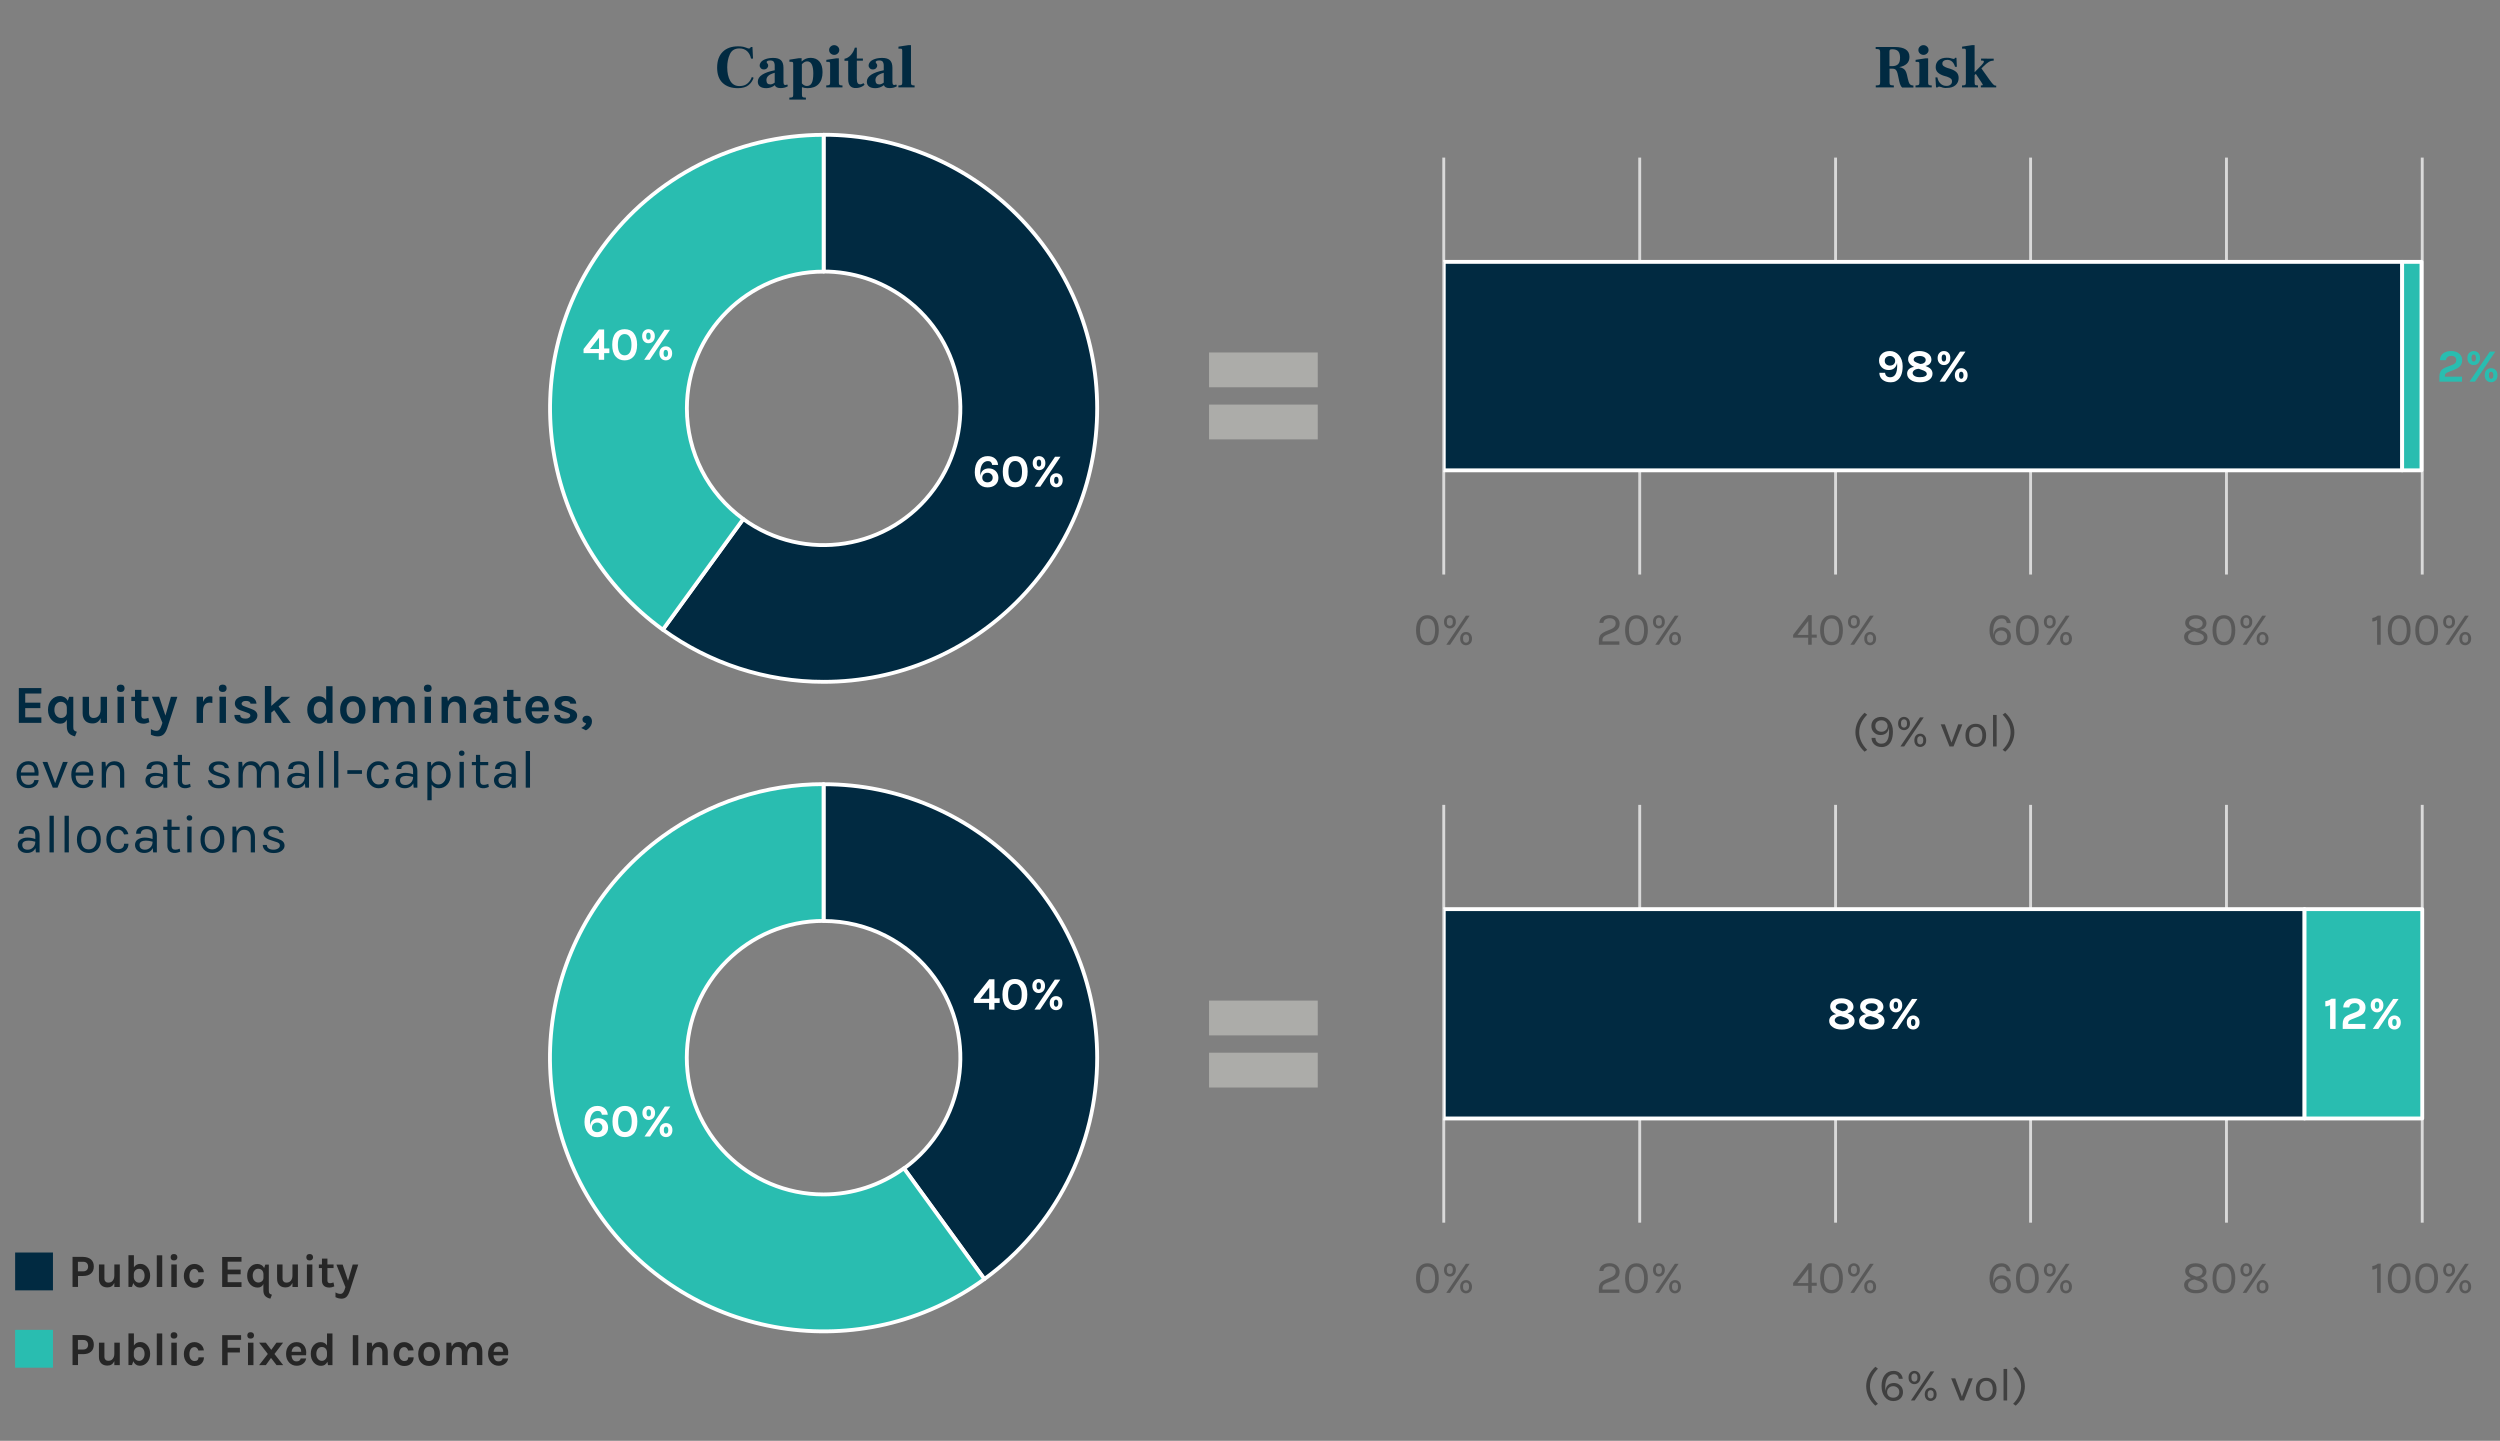 <?xml version="1.0" encoding="utf-8"?>
<!-- Generator: Adobe Illustrator 28.1.0, SVG Export Plug-In . SVG Version: 6.00 Build 0)  -->
<svg version="1.1" id="Layer_1" xmlns="http://www.w3.org/2000/svg" xmlns:xlink="http://www.w3.org/1999/xlink" x="0px" y="0px"
	 viewBox="0 0 2974 1714" style="enable-background:new 0 0 2974 1714;" xml:space="preserve">
<rect x="0" y="0" width="2974" height="1714" fill="#808080" stroke="none"/>
<style type="text/css">
	.st0{clip-path:url(#SVGID_00000108274800188868501960000013465451091216880563_);}
	
		.st1{fill-rule:evenodd;clip-rule:evenodd;fill:#012A41;stroke:#FFFFFF;stroke-width:4.583;stroke-linejoin:round;stroke-miterlimit:10;}
	.st2{clip-path:url(#SVGID_00000110455454274012890390000017791038145837318312_);}
	
		.st3{fill-rule:evenodd;clip-rule:evenodd;fill:#29BDB0;stroke:#FFFFFF;stroke-width:4.583;stroke-linejoin:round;stroke-miterlimit:10;}
	.st4{clip-path:url(#SVGID_00000121987230078657566430000005334905819724879522_);}
	.st5{enable-background:new    ;}
	.st6{fill:#FFFFFF;}
	.st7{clip-path:url(#SVGID_00000170245402380851894220000014063916122552505746_);}
	.st8{clip-path:url(#SVGID_00000110452297715149041590000014559007777227670434_);}
	.st9{fill:none;stroke:#D9D9D9;stroke-width:3.438;stroke-linejoin:round;stroke-miterlimit:10;}
	.st10{clip-path:url(#SVGID_00000183946388931386624370000001838853925979821235_);}
	.st11{fill:#012A41;stroke:#FFFFFF;stroke-width:4.583;stroke-linejoin:round;stroke-miterlimit:10;}
	.st12{clip-path:url(#SVGID_00000040552896302377598360000001420991860656782987_);}
	.st13{fill:#29BDB0;stroke:#FFFFFF;stroke-width:4.583;stroke-linejoin:round;stroke-miterlimit:10;}
	.st14{clip-path:url(#SVGID_00000016797048602616684110000006468134838043427731_);}
	.st15{clip-path:url(#SVGID_00000085251448251178103750000008641597896791725727_);}
	.st16{clip-path:url(#SVGID_00000026854597811440200650000009206894205509022101_);}
	.st17{fill:#29BDB0;}
	.st18{clip-path:url(#SVGID_00000028319924113567892670000003545210638191240588_);}
	.st19{fill:#595959;}
	.st20{clip-path:url(#SVGID_00000057851736152238224160000004194119521583392392_);}
	.st21{clip-path:url(#SVGID_00000012467162369827239300000006426692951241166772_);}
	.st22{clip-path:url(#SVGID_00000139979205916596643370000007738137503867706519_);}
	.st23{clip-path:url(#SVGID_00000085948931739005064770000005572734875538759580_);}
	.st24{clip-path:url(#SVGID_00000109723896219411509000000003014952972038351793_);}
	.st25{clip-path:url(#SVGID_00000165939809545695833650000000617687218049858962_);}
	.st26{clip-path:url(#SVGID_00000128478576532673886880000009896056858597908878_);}
	.st27{clip-path:url(#SVGID_00000123429748800349350790000006587230653541442978_);}
	.st28{clip-path:url(#SVGID_00000069395999040100611670000000551959164981217435_);}
	.st29{clip-path:url(#SVGID_00000066504773672703187150000009724779557136995233_);}
	.st30{clip-path:url(#SVGID_00000011022645938408755550000011823434758934502022_);}
	.st31{clip-path:url(#SVGID_00000156584190877533329900000004961127495057446571_);}
	.st32{clip-path:url(#SVGID_00000044156651611567377090000000905162654834822823_);}
	.st33{clip-path:url(#SVGID_00000176735126090170557160000003024870301291025815_);}
	.st34{clip-path:url(#SVGID_00000180347253013319528110000015162522112677652370_);}
	.st35{clip-path:url(#SVGID_00000116938253275966831680000017457036044526167467_);}
	.st36{fill:#012A41;}
	.st37{fill:#404040;}
	.st38{clip-path:url(#SVGID_00000153685102234125172280000000760663280666098086_);}
	.st39{clip-path:url(#SVGID_00000009558558544253270960000014187976577842196617_);}
	.st40{clip-path:url(#SVGID_00000111873191869782291480000017056045578271512489_);}
	.st41{clip-path:url(#SVGID_00000179606690110313238600000004466603658807805614_);}
	.st42{fill-rule:evenodd;clip-rule:evenodd;fill:#ACACA9;}
	.st43{fill:#262626;}
</style>
<g>
	<defs>
		<rect id="SVGID_1_" x="608" y="122" width="726" height="726"/>
	</defs>
	<clipPath id="SVGID_00000126294251175108446770000009191777900281567630_">
		<use xlink:href="#SVGID_1_"  style="overflow:visible;"/>
	</clipPath>
	<g style="clip-path:url(#SVGID_00000126294251175108446770000009191777900281567630_);">
		<path class="st1" d="M979.8,160.3c179.7,0,325.4,145.7,325.4,325.4s-145.7,325.4-325.4,325.4c-68.7,0-135.7-21.8-191.3-62.1
			l95.6-131.6c72.7,52.8,174.5,36.7,227.3-36c52.8-72.7,36.7-174.5-36-227.3c-27.8-20.2-61.3-31.1-95.6-31.1V160.3z"/>
	</g>
</g>
<g>
	<defs>
		<rect id="SVGID_00000166670209738403221040000015618791668325990056_" x="608" y="122" width="726" height="726"/>
	</defs>
	<clipPath id="SVGID_00000114774595532624063750000008245923400008379830_">
		<use xlink:href="#SVGID_00000166670209738403221040000015618791668325990056_"  style="overflow:visible;"/>
	</clipPath>
	<g style="clip-path:url(#SVGID_00000114774595532624063750000008245923400008379830_);">
		<path class="st3" d="M788.5,749.1c-145.4-105.6-177.6-309.2-72-454.6c61.2-84.3,159.1-134.1,263.3-134.1v162.7
			c-89.9,0-162.7,72.9-162.7,162.7c0,52.1,24.9,101,67.1,131.6L788.5,749.1z"/>
	</g>
</g>
<g>
	<defs>
		<rect id="SVGID_00000078005517635099754230000006617666235139635120_" x="608" y="122" width="726" height="726"/>
	</defs>
	<clipPath id="SVGID_00000047029194425366595170000018087633626984567181_">
		<use xlink:href="#SVGID_00000078005517635099754230000006617666235139635120_"  style="overflow:visible;"/>
	</clipPath>
	<g style="clip-path:url(#SVGID_00000047029194425366595170000018087633626984567181_);">
		<g class="st5">
			<path class="st6" d="M1180.3,553.1c-0.2-1.4-0.7-2.6-1.5-3.4c-0.8-0.8-2-1.2-3.5-1.2c-1.5,0-2.8,0.3-3.9,1
				c-1.1,0.6-2.1,1.6-2.9,2.8c-1.6,2.5-2.4,5.9-2.4,10.1c0,1.6,0.1,2.8,0.2,3.6c0.4-3.2,1.6-5.5,3.6-6.9c1.7-1.2,3.9-1.9,6.4-1.9
				c3.3,0,6,1.1,8.2,3.2c2.1,2.1,3.2,4.8,3.2,8.1s-1.2,6.1-3.6,8.2c-2.4,2.1-5.5,3.1-9.4,3.1c-4.5,0-8.1-1.7-10.9-5.1
				c-2.8-3.4-4.2-7.7-4.2-12.9c0-6.1,1.4-10.8,4.2-14.2c2.8-3.3,6.5-5,11.2-5c3.6,0,6.5,1,8.7,2.9c2.2,1.9,3.4,4.5,3.6,7.6H1180.3z
				 M1174.7,562.4c-1.8,0-3.2,0.5-4.4,1.6c-1.2,1-1.8,2.4-1.8,4.2c0,1.7,0.6,3.1,1.8,4.1c1.2,1,2.7,1.5,4.4,1.5
				c1.7,0,3.2-0.5,4.4-1.5c1.2-1,1.8-2.4,1.8-4.1c0-1.7-0.6-3.1-1.9-4.2C1177.9,562.9,1176.4,562.4,1174.7,562.4z"/>
			<path class="st6" d="M1207.7,542.6c2.2,0,4.2,0.4,6,1.1c1.8,0.8,3.4,1.9,4.6,3.4c2.8,3.3,4.2,7.9,4.2,14c0,6.1-1.4,10.8-4.2,14
				c-2.6,3-6.1,4.6-10.6,4.6c-4.5,0-8.1-1.5-10.7-4.6c-2.8-3.2-4.1-7.9-4.1-14s1.4-10.8,4.1-14
				C1199.6,544.1,1203.1,542.6,1207.7,542.6z M1213.7,551.7c-1.4-2.2-3.4-3.3-6-3.3c-2.6,0-4.6,1.1-6,3.3c-1.4,2.2-2.1,5.3-2.1,9.4
				c0,4.1,0.7,7.2,2.1,9.4c1.4,2.1,3.4,3.2,6,3.2c2.6,0,4.6-1.1,6-3.2c1.4-2.1,2.1-5.3,2.1-9.4
				C1215.8,557.1,1215.1,553.9,1213.7,551.7z"/>
			<path class="st6" d="M1236,542.6c1,0,1.9,0.2,2.9,0.5c0.9,0.3,1.7,0.9,2.4,1.6c1.5,1.4,2.3,3.5,2.3,6.2c0,2.7-0.8,4.8-2.3,6.3
				c-1.4,1.4-3.2,2.1-5.3,2.1c-2.1,0-3.8-0.7-5.2-2.1c-1.5-1.5-2.3-3.6-2.3-6.3c0-2.7,0.8-4.8,2.3-6.2
				C1232.1,543.3,1233.9,542.6,1236,542.6z M1255.1,543.3h6.5l-24.1,35.7h-6.6L1255.1,543.3z M1238.6,550.9c0-2.8-0.9-4.2-2.7-4.2
				c-1.8,0-2.6,1.4-2.6,4.2c0,2.8,0.9,4.2,2.6,4.2C1237.7,555.1,1238.6,553.7,1238.6,550.9z M1256.6,563c2.1,0,3.9,0.7,5.3,2.1
				c1.5,1.4,2.3,3.5,2.3,6.2s-0.8,4.8-2.3,6.3c-1.4,1.4-3.2,2.1-5.3,2.1c-2.1,0-3.9-0.7-5.3-2.1c-1.5-1.5-2.3-3.6-2.3-6.3
				s0.8-4.8,2.3-6.2C1252.8,563.7,1254.5,563,1256.6,563z M1256.6,567.2c-1.8,0-2.6,1.4-2.6,4.2c0,2.8,0.9,4.2,2.6,4.2
				c0.8,0,1.4-0.3,1.9-1c0.5-0.6,0.8-1.7,0.8-3.2s-0.3-2.6-0.8-3.2C1258,567.5,1257.4,567.2,1256.6,567.2z"/>
		</g>
	</g>
</g>
<g>
	<defs>
		<rect id="SVGID_00000032631668387027355020000012814301302171539081_" x="608" y="122" width="726" height="726"/>
	</defs>
	<clipPath id="SVGID_00000155866496197905235850000016127430281846251411_">
		<use xlink:href="#SVGID_00000032631668387027355020000012814301302171539081_"  style="overflow:visible;"/>
	</clipPath>
	<g style="clip-path:url(#SVGID_00000155866496197905235850000016127430281846251411_);">
		<g class="st5">
			<path class="st6" d="M718.7,391.9v22.6h6.2v5.6h-6.2v7.9h-6.4v-7.9h-18.1v-4.9l18.3-23.3H718.7z M701.9,415.2h10.7v-13.6
				L701.9,415.2z"/>
			<path class="st6" d="M743.1,391.6c2.2,0,4.2,0.4,6,1.1c1.8,0.8,3.4,1.9,4.6,3.4c2.8,3.3,4.2,7.9,4.2,14c0,6.1-1.4,10.8-4.2,14
				c-2.6,3-6.1,4.6-10.6,4.6c-4.5,0-8.1-1.5-10.7-4.6c-2.8-3.2-4.1-7.9-4.1-14s1.4-10.8,4.1-14C735,393.1,738.6,391.6,743.1,391.6z
				 M749.1,400.7c-1.4-2.2-3.4-3.3-6-3.3c-2.6,0-4.6,1.1-6,3.3c-1.4,2.2-2.1,5.3-2.1,9.4c0,4.1,0.7,7.2,2.1,9.4
				c1.4,2.1,3.4,3.2,6,3.2c2.6,0,4.6-1.1,6-3.2c1.4-2.1,2.1-5.3,2.1-9.4C751.2,406.1,750.5,402.9,749.1,400.7z"/>
			<path class="st6" d="M771.4,391.6c1,0,1.9,0.2,2.9,0.5c0.9,0.3,1.7,0.9,2.4,1.6c1.5,1.4,2.3,3.5,2.3,6.2c0,2.7-0.8,4.8-2.3,6.3
				c-1.4,1.4-3.2,2.1-5.3,2.1c-2.1,0-3.8-0.7-5.2-2.1c-1.5-1.5-2.3-3.6-2.3-6.3c0-2.7,0.8-4.8,2.3-6.2
				C767.5,392.3,769.3,391.6,771.4,391.6z M790.5,392.3h6.5L772.9,428h-6.6L790.5,392.3z M774,399.9c0-2.8-0.9-4.2-2.7-4.2
				c-1.8,0-2.6,1.4-2.6,4.2c0,2.8,0.9,4.2,2.6,4.2C773.1,404.1,774,402.7,774,399.9z M792,412c2.1,0,3.9,0.7,5.3,2.1
				c1.5,1.4,2.3,3.5,2.3,6.2s-0.8,4.8-2.3,6.3c-1.4,1.4-3.2,2.1-5.3,2.1c-2.1,0-3.9-0.7-5.3-2.1c-1.5-1.5-2.3-3.6-2.3-6.3
				s0.8-4.8,2.3-6.2C788.2,412.7,789.9,412,792,412z M792,416.2c-1.8,0-2.6,1.4-2.6,4.2c0,2.8,0.9,4.2,2.6,4.2c0.8,0,1.4-0.3,1.9-1
				c0.5-0.6,0.8-1.7,0.8-3.2s-0.3-2.6-0.8-3.2C793.4,416.5,792.8,416.2,792,416.2z"/>
		</g>
	</g>
</g>
<g>
	<defs>
		<rect id="SVGID_00000080187903029817812140000008232781689434310554_" x="1654" y="187" width="1320" height="601"/>
	</defs>
	<clipPath id="SVGID_00000177460973270183375280000012921996505492064188_">
		<use xlink:href="#SVGID_00000080187903029817812140000008232781689434310554_"  style="overflow:visible;"/>
	</clipPath>
	<g style="clip-path:url(#SVGID_00000177460973270183375280000012921996505492064188_);">
		<path class="st9" d="M1717.5,187.5v496 M1950.6,187.5v496 M2183.6,187.5v496 M2415.6,187.5v496 M2648.6,187.5v496 M2881.5,187.5
			v496"/>
	</g>
</g>
<g>
	<defs>
		<rect id="SVGID_00000011721846087653910980000016885229153348785331_" x="1717" y="187" width="1167" height="500"/>
	</defs>
	<clipPath id="SVGID_00000097501211757614998020000017017507219149841086_">
		<use xlink:href="#SVGID_00000011721846087653910980000016885229153348785331_"  style="overflow:visible;"/>
	</clipPath>
	<g style="clip-path:url(#SVGID_00000097501211757614998020000017017507219149841086_);">
		<path class="st11" d="M2857.6,559.5H1717.5v-248h1140.1V559.5z"/>
	</g>
</g>
<g>
	<defs>
		<rect id="SVGID_00000072974505620104400490000001554767152539557051_" x="1717" y="187" width="1167" height="500"/>
	</defs>
	<clipPath id="SVGID_00000161606914262086779450000000129561447314975420_">
		<use xlink:href="#SVGID_00000072974505620104400490000001554767152539557051_"  style="overflow:visible;"/>
	</clipPath>
	<g style="clip-path:url(#SVGID_00000161606914262086779450000000129561447314975420_);">
		<path class="st13" d="M2880.6,559.5h-23v-248h23V559.5z"/>
	</g>
</g>
<g>
	<defs>
		<rect id="SVGID_00000091002920822825299510000015128977683284747905_" x="1654" y="187" width="1320" height="601"/>
	</defs>
	<clipPath id="SVGID_00000094576812139004358240000005403538346229405113_">
		<use xlink:href="#SVGID_00000091002920822825299510000015128977683284747905_"  style="overflow:visible;"/>
	</clipPath>
	<g style="clip-path:url(#SVGID_00000094576812139004358240000005403538346229405113_);">
		<g class="st5">
			<path class="st6" d="M2248.5,448.8c5.6,0,8.4-4.6,8.4-13.8c0-1-0.1-2.1-0.2-3.2c-0.5,2.9-1.7,5-3.6,6.5c-1.7,1.3-3.8,1.9-6.4,1.9
				c-3.3,0-6.1-1.1-8.2-3.2c-2.1-2.1-3.2-4.8-3.2-8.1c0-3.4,1.2-6.1,3.6-8.2c2.4-2.1,5.5-3.1,9.3-3.1c4.3,0,7.9,1.7,10.8,5
				c2.9,3.4,4.4,7.7,4.4,13c0,9.2-2.8,15.2-8.2,17.9c-1.8,0.9-3.8,1.3-6,1.3s-4-0.3-5.6-0.8c-1.6-0.6-3-1.3-4.2-2.3
				c-2.5-2.1-3.7-4.8-3.7-8.2h6.8c0.1,1.6,0.7,3,1.8,3.9C2245.4,448.3,2246.8,448.8,2248.5,448.8z M2248.3,423.5
				c-1.8,0-3.2,0.5-4.4,1.5c-1.2,1-1.8,2.4-1.8,4.2s0.6,3.2,1.8,4.2c1.2,1,2.7,1.5,4.4,1.5c1.7,0,3.2-0.5,4.4-1.5
				c1.2-1.1,1.8-2.5,1.8-4.1c0-1.7-0.6-3.1-1.8-4.1C2251.5,424,2250,423.5,2248.3,423.5z"/>
			<path class="st6" d="M2283.3,417.6c4.2,0,7.6,1,10.3,2.9s4,4.4,4,7.3c0,1.8-0.6,3.4-1.8,4.8c-1.2,1.4-3,2.3-5.3,2.7
				c3,1.2,5.2,2.4,6.3,3.7c1.4,1.5,2.1,3.3,2.1,5.5c0,3-1.3,5.5-4,7.4c-2.8,1.9-6.5,2.9-11.2,2.9c-4.5,0-8.2-1-10.9-3
				c-2.8-1.9-4.1-4.4-4.1-7.4c0-2.2,0.8-4,2.3-5.4c1.6-1.4,3.5-2.2,6-2.5c-3.2-1.5-5.4-3.5-6.5-6c-0.4-0.9-0.6-2-0.6-3.1
				c0-3,1.2-5.4,3.6-7.1C2275.9,418.5,2279.2,417.6,2283.3,417.6z M2282.6,438.7c-3.3,0.2-5.6,1.3-6.8,3.2c-0.3,0.5-0.5,1.2-0.5,1.9
				s0.2,1.4,0.7,2c0.4,0.6,1,1.2,1.8,1.6c1.5,0.9,3.5,1.3,6.2,1.3c2.7,0,4.7-0.4,6-1.1c1.4-0.7,2.1-1.6,2.1-2.6s-0.3-1.9-1-2.5
				c-0.7-0.6-1.6-1.2-2.8-1.7L2282.6,438.7z M2280.2,431.4l4.1,1.6c1.8,0,3.3-0.4,4.6-1.3c1.3-0.9,1.9-2,1.9-3.5s-0.7-2.6-2-3.4
				c-1.3-0.9-3-1.3-5.2-1.3c-2.1,0-3.8,0.4-5.1,1.2c-1.4,0.8-2,1.8-2,3.2S2277.8,430.4,2280.2,431.4z"/>
			<path class="st6" d="M2312.5,417.6c1,0,1.9,0.2,2.9,0.5c0.9,0.3,1.7,0.9,2.4,1.6c1.5,1.4,2.3,3.5,2.3,6.2c0,2.7-0.8,4.8-2.3,6.3
				c-1.4,1.4-3.2,2.1-5.3,2.1c-2.1,0-3.8-0.7-5.2-2.1c-1.5-1.5-2.3-3.6-2.3-6.3c0-2.7,0.8-4.8,2.3-6.2
				C2308.6,418.3,2310.4,417.6,2312.5,417.6z M2331.6,418.3h6.5L2314,454h-6.6L2331.6,418.3z M2315.1,425.9c0-2.8-0.9-4.2-2.7-4.2
				c-1.8,0-2.6,1.4-2.6,4.2c0,2.8,0.9,4.2,2.6,4.2C2314.2,430.1,2315.1,428.7,2315.1,425.9z M2333.1,438c2.1,0,3.9,0.7,5.3,2.1
				c1.5,1.4,2.3,3.5,2.3,6.2s-0.8,4.8-2.3,6.3c-1.4,1.4-3.2,2.1-5.3,2.1c-2.1,0-3.9-0.7-5.3-2.1c-1.5-1.5-2.3-3.6-2.3-6.3
				s0.8-4.8,2.3-6.2C2329.2,438.7,2331,438,2333.1,438z M2333.1,442.2c-1.8,0-2.6,1.4-2.6,4.2c0,2.8,0.9,4.2,2.6,4.2
				c0.8,0,1.4-0.3,1.9-1s0.8-1.7,0.8-3.2s-0.3-2.6-0.8-3.2S2333.8,442.2,2333.1,442.2z"/>
		</g>
	</g>
</g>
<g>
	<defs>
		<rect id="SVGID_00000137846587097259172800000015346013126463119783_" x="1654" y="187" width="1320" height="601"/>
	</defs>
	<clipPath id="SVGID_00000178165871667846486860000014053705435840002434_">
		<use xlink:href="#SVGID_00000137846587097259172800000015346013126463119783_"  style="overflow:visible;"/>
	</clipPath>
	<g style="clip-path:url(#SVGID_00000178165871667846486860000014053705435840002434_);">
		<g>
			<defs>
				<rect id="SVGID_00000067926358915776852400000015606507191195675565_" x="2673" y="396" width="527" height="80"/>
			</defs>
			<clipPath id="SVGID_00000156571122331716378860000012124465775692273061_">
				<use xlink:href="#SVGID_00000067926358915776852400000015606507191195675565_"  style="overflow:visible;"/>
			</clipPath>
			<g style="clip-path:url(#SVGID_00000156571122331716378860000012124465775692273061_);">
				<g class="st5">
					<path class="st17" d="M2908.4,448.1h20.4v5.9h-26.9v-6.1c0-4.3,1.5-7.4,4.6-9.3c1-0.7,2.2-1.2,3.6-1.8l7.3-2.8
						c1.6-0.6,2.8-1.4,3.5-2.3c0.8-0.9,1.1-2.1,1.1-3.5s-0.5-2.6-1.5-3.5c-1-0.9-2.4-1.4-4.2-1.4c-1.8,0-3.3,0.4-4.5,1.3
						s-1.9,2.2-2.1,3.9h-7.2c0.1-3.5,1.4-6.2,4-8.2c2.4-1.8,5.6-2.7,9.6-2.7c3.7,0,6.8,1,9.2,3c2.5,2.1,3.7,4.6,3.7,7.5
						c0,3-0.7,5.3-2.2,7.1s-3.8,3.3-6.9,4.5l-7.4,2.9c-1.4,0.6-2.5,1.2-3.1,1.8c-0.6,0.7-1,1.5-1,2.6V448.1z"/>
					<path class="st17" d="M2942.7,417.6c1,0,1.9,0.2,2.9,0.5c0.9,0.3,1.7,0.9,2.4,1.6c1.5,1.4,2.3,3.5,2.3,6.2
						c0,2.7-0.8,4.8-2.3,6.3c-1.4,1.4-3.2,2.1-5.3,2.1c-2.1,0-3.8-0.7-5.2-2.1c-1.5-1.5-2.3-3.6-2.3-6.3c0-2.7,0.8-4.8,2.3-6.2
						C2938.9,418.3,2940.7,417.6,2942.7,417.6z M2961.9,418.3h6.5l-24.1,35.7h-6.6L2961.9,418.3z M2945.4,425.9
						c0-2.8-0.9-4.2-2.7-4.2c-1.8,0-2.6,1.4-2.6,4.2c0,2.8,0.9,4.2,2.6,4.2C2944.5,430.1,2945.4,428.7,2945.4,425.9z M2963.4,438
						c2.1,0,3.9,0.7,5.3,2.1c1.5,1.4,2.3,3.5,2.3,6.2s-0.8,4.8-2.3,6.3c-1.4,1.4-3.2,2.1-5.3,2.1c-2.1,0-3.9-0.7-5.3-2.1
						c-1.5-1.5-2.3-3.6-2.3-6.3s0.8-4.8,2.3-6.2C2959.5,438.7,2961.3,438,2963.4,438z M2963.4,442.2c-1.8,0-2.6,1.4-2.6,4.2
						c0,2.8,0.9,4.2,2.6,4.2c0.8,0,1.4-0.3,1.9-1s0.8-1.7,0.8-3.2s-0.3-2.6-0.8-3.2S2964.1,442.2,2963.4,442.2z"/>
				</g>
			</g>
		</g>
	</g>
</g>
<g>
	<defs>
		<rect id="SVGID_00000055687314694835731810000007004186066324666242_" x="1654" y="187" width="1320" height="601"/>
	</defs>
	<clipPath id="SVGID_00000149349991370716058850000000831472664716074639_">
		<use xlink:href="#SVGID_00000055687314694835731810000007004186066324666242_"  style="overflow:visible;"/>
	</clipPath>
	<g style="clip-path:url(#SVGID_00000149349991370716058850000000831472664716074639_);">
		<g class="st5">
			<path class="st19" d="M1698.1,731.8c4.2,0,7.5,1.5,9.9,4.6s3.6,7.5,3.6,13.3c0,5.8-1.2,10.2-3.6,13.3s-5.7,4.6-9.9,4.6
				c-4.2,0-7.5-1.5-9.9-4.6c-2.4-3-3.7-7.5-3.7-13.3c0-5.8,1.2-10.3,3.7-13.3C1690.7,733.3,1694,731.8,1698.1,731.8z M1707.2,749.7
				c0-4.5-0.8-7.9-2.3-10.3c-1.5-2.4-3.8-3.6-6.7-3.6c-3,0-5.2,1.2-6.7,3.6c-1.5,2.4-2.3,5.8-2.3,10.3c0,4.5,0.8,7.9,2.3,10.3
				s3.8,3.6,6.7,3.6c3,0,5.2-1.2,6.7-3.6C1706.4,757.6,1707.2,754.2,1707.2,749.7z"/>
			<path class="st19" d="M1724.8,731.8c1.9,0,3.6,0.7,5,2.1c1.4,1.4,2.1,3.3,2.1,5.8c0,2.5-0.7,4.4-2.1,5.8s-3.1,2.1-5,2.1
				s-3.6-0.7-5-2.1s-2-3.3-2-5.8c0-2.5,0.7-4.4,2-5.8C1721.2,732.5,1722.8,731.8,1724.8,731.8z M1743.8,732.4h4.5L1725,767h-4.5
				L1743.8,732.4z M1727.3,735.9c-0.7-0.8-1.5-1.2-2.6-1.2c-1.1,0-1.9,0.4-2.6,1.2c-0.7,0.8-1,2.1-1,3.8c0,1.7,0.3,3,1,3.7
				c0.7,0.8,1.5,1.2,2.6,1.2c1.1,0,1.9-0.4,2.6-1.2c0.7-0.8,1-2,1-3.7C1728.3,738,1728,736.7,1727.3,735.9z M1744,751.8
				c2,0,3.7,0.7,5,2.1s2.1,3.3,2.1,5.8s-0.7,4.5-2.1,5.8s-3.1,2.1-5,2.1s-3.6-0.7-5-2.1c-1.3-1.4-2-3.3-2-5.8c0-2.5,0.7-4.4,2-5.8
				S1742,751.8,1744,751.8z M1744,754.7c-1.1,0-1.9,0.4-2.6,1.2c-0.7,0.8-1,2.1-1,3.8s0.3,3,1,3.7c0.7,0.8,1.5,1.2,2.6,1.2
				c1.1,0,1.9-0.4,2.6-1.2c0.7-0.8,1-2,1-3.7s-0.3-3-1-3.8C1745.9,755.1,1745.1,754.7,1744,754.7z"/>
		</g>
	</g>
</g>
<g>
	<defs>
		<rect id="SVGID_00000178199199731956085510000010273786320050058927_" x="1654" y="187" width="1320" height="601"/>
	</defs>
	<clipPath id="SVGID_00000039831503470022353090000014753202357568621960_">
		<use xlink:href="#SVGID_00000178199199731956085510000010273786320050058927_"  style="overflow:visible;"/>
	</clipPath>
	<g style="clip-path:url(#SVGID_00000039831503470022353090000014753202357568621960_);">
		<g class="st5">
			<path class="st19" d="M1906.3,763h20.1v4H1902v-5.1c0-4.1,1.5-7.1,4.6-9c1-0.6,2.1-1.2,3.3-1.7l6.8-2.8c3.5-1.4,5.3-3.7,5.3-6.9
				c0-1.8-0.6-3.2-1.8-4.3c-1.2-1.1-2.9-1.7-5.1-1.7c-2.2,0-4,0.5-5.3,1.4c-1.4,0.9-2.2,2.3-2.4,4.1h-4.8c0.2-3,1.4-5.3,3.6-6.9
				c2.2-1.6,5.1-2.4,8.6-2.4s6.4,1,8.6,2.9c2.2,1.9,3.3,4.3,3.3,7.1s-0.7,5-2.2,6.7c-1.4,1.6-3.4,3-6,4l-7,2.8
				c-1.8,0.7-3.1,1.6-3.9,2.5c-0.9,0.9-1.3,2.2-1.3,3.7V763z"/>
			<path class="st19" d="M1946.8,731.8c4.2,0,7.5,1.5,9.9,4.6s3.6,7.5,3.6,13.3c0,5.8-1.2,10.2-3.6,13.3s-5.7,4.6-9.9,4.6
				c-4.2,0-7.5-1.5-9.9-4.6c-2.4-3-3.7-7.5-3.7-13.3c0-5.8,1.2-10.3,3.7-13.3C1939.3,733.3,1942.6,731.8,1946.8,731.8z
				 M1955.8,749.7c0-4.5-0.8-7.9-2.3-10.3c-1.5-2.4-3.8-3.6-6.7-3.6c-3,0-5.2,1.2-6.7,3.6c-1.5,2.4-2.3,5.8-2.3,10.3
				c0,4.5,0.8,7.9,2.3,10.3s3.8,3.6,6.7,3.6c3,0,5.2-1.2,6.7-3.6C1955,757.6,1955.8,754.2,1955.8,749.7z"/>
			<path class="st19" d="M1973.4,731.8c1.9,0,3.6,0.7,5,2.1c1.4,1.4,2.1,3.3,2.1,5.8c0,2.5-0.7,4.4-2.1,5.8s-3.1,2.1-5,2.1
				c-2,0-3.6-0.7-5-2.1c-1.3-1.4-2-3.3-2-5.8c0-2.5,0.7-4.4,2-5.8S1971.4,731.8,1973.4,731.8z M1992.4,732.4h4.5l-23.3,34.6h-4.5
				L1992.4,732.4z M1976,735.9c-0.7-0.8-1.5-1.2-2.6-1.2c-1.1,0-1.9,0.4-2.6,1.2c-0.7,0.8-1,2.1-1,3.8c0,1.7,0.3,3,1,3.7
				c0.7,0.8,1.5,1.2,2.6,1.2c1.1,0,1.9-0.4,2.6-1.2c0.7-0.8,1-2,1-3.7C1976.9,738,1976.6,736.7,1976,735.9z M1992.6,751.8
				c2,0,3.7,0.7,5,2.1s2.1,3.3,2.1,5.8s-0.7,4.5-2.1,5.8s-3.1,2.1-5,2.1c-2,0-3.6-0.7-5-2.1c-1.3-1.4-2-3.3-2-5.8
				c0-2.5,0.7-4.4,2-5.8C1989,752.5,1990.6,751.8,1992.6,751.8z M1992.6,754.7c-1.1,0-1.9,0.4-2.6,1.2c-0.7,0.8-1,2.1-1,3.8
				s0.3,3,1,3.7c0.7,0.8,1.5,1.2,2.6,1.2c1.1,0,1.9-0.4,2.6-1.2c0.7-0.8,1-2,1-3.7s-0.3-3-1-3.8
				C1994.5,755.1,1993.7,754.7,1992.6,754.7z"/>
		</g>
	</g>
</g>
<g>
	<defs>
		<rect id="SVGID_00000132082299983623495160000017567272565515744179_" x="1654" y="187" width="1320" height="601"/>
	</defs>
	<clipPath id="SVGID_00000077302905449598331050000003774389750223398815_">
		<use xlink:href="#SVGID_00000132082299983623495160000017567272565515744179_"  style="overflow:visible;"/>
	</clipPath>
	<g style="clip-path:url(#SVGID_00000077302905449598331050000003774389750223398815_);">
		<g class="st5">
			<path class="st19" d="M2155.2,731.9v23h6v3.7h-6v8.4h-4.2v-8.4h-17.9v-3.4l18.1-23.4H2155.2z M2138.3,755.3h12.8v-16.5
				L2138.3,755.3z"/>
			<path class="st19" d="M2178.8,731.8c4.2,0,7.5,1.5,9.9,4.6s3.6,7.5,3.6,13.3c0,5.8-1.2,10.2-3.6,13.3s-5.7,4.6-9.9,4.6
				s-7.5-1.5-9.9-4.6c-2.4-3-3.7-7.5-3.7-13.3c0-5.8,1.2-10.3,3.7-13.3C2171.3,733.3,2174.6,731.8,2178.8,731.8z M2187.8,749.7
				c0-4.5-0.8-7.9-2.3-10.3c-1.5-2.4-3.8-3.6-6.7-3.6c-3,0-5.2,1.2-6.7,3.6c-1.5,2.4-2.3,5.8-2.3,10.3c0,4.5,0.8,7.9,2.3,10.3
				c1.5,2.4,3.8,3.6,6.7,3.6c3,0,5.2-1.2,6.7-3.6S2187.8,754.2,2187.8,749.7z"/>
			<path class="st19" d="M2205.4,731.8c1.9,0,3.6,0.7,5,2.1c1.4,1.4,2.1,3.3,2.1,5.8c0,2.5-0.7,4.4-2.1,5.8s-3.1,2.1-5,2.1
				s-3.6-0.7-5-2.1s-2-3.3-2-5.8c0-2.5,0.7-4.4,2-5.8C2201.8,732.5,2203.5,731.8,2205.4,731.8z M2224.5,732.4h4.5l-23.3,34.6h-4.5
				L2224.5,732.4z M2208,735.9c-0.7-0.8-1.5-1.2-2.6-1.2c-1.1,0-1.9,0.4-2.6,1.2c-0.7,0.8-1,2.1-1,3.8c0,1.7,0.3,3,1,3.7
				c0.7,0.8,1.5,1.2,2.6,1.2c1.1,0,1.9-0.4,2.6-1.2c0.7-0.8,1-2,1-3.7C2209,738,2208.7,736.7,2208,735.9z M2224.7,751.8
				c2,0,3.7,0.7,5,2.1s2.1,3.3,2.1,5.8s-0.7,4.5-2.1,5.8s-3.1,2.1-5,2.1s-3.6-0.7-5-2.1c-1.3-1.4-2-3.3-2-5.8c0-2.5,0.7-4.4,2-5.8
				S2222.7,751.8,2224.7,751.8z M2224.7,754.7c-1.1,0-1.9,0.4-2.6,1.2c-0.7,0.8-1,2.1-1,3.8s0.3,3,1,3.7c0.7,0.8,1.5,1.2,2.6,1.2
				c1.1,0,1.9-0.4,2.6-1.2c0.7-0.8,1-2,1-3.7s-0.3-3-1-3.8C2226.6,755.1,2225.7,754.7,2224.7,754.7z"/>
		</g>
	</g>
</g>
<g>
	<defs>
		<rect id="SVGID_00000150091159988279329740000006128402745468127672_" x="1654" y="187" width="1320" height="601"/>
	</defs>
	<clipPath id="SVGID_00000137128898017863526180000010178250857615359420_">
		<use xlink:href="#SVGID_00000150091159988279329740000006128402745468127672_"  style="overflow:visible;"/>
	</clipPath>
	<g style="clip-path:url(#SVGID_00000137128898017863526180000010178250857615359420_);">
		<g class="st5">
			<path class="st19" d="M2387.3,741.2c-0.6-3.6-2.6-5.4-5.9-5.4c-3.3,0-5.8,1.4-7.6,4.1c-1.8,2.7-2.7,6.4-2.7,11.1
				c0,1.9,0.1,3.6,0.3,4.8c0.2-3.4,1.3-5.8,3.1-7.3c1.9-1.5,4.2-2.3,7.1-2.3s5.4,1,7.5,3.1c2.1,2,3.1,4.6,3.1,7.8
				c0,3.2-1.1,5.7-3.2,7.7c-2.2,2-5,2.9-8.5,2.9c-4.1,0-7.4-1.7-10-5c-2.5-3.3-3.8-7.6-3.8-13c0-5.4,1.3-9.7,3.8-13
				c2.6-3.3,6.1-4.9,10.5-4.9c3.1,0,5.6,0.9,7.5,2.6c1.9,1.7,3.1,4,3.4,6.8H2387.3z M2380.5,750c-2.1,0-3.8,0.7-5.2,2
				c-1.4,1.3-2.1,3-2.1,5c0,2,0.7,3.6,2,4.9c1.4,1.2,3.1,1.8,5.2,1.8s3.8-0.6,5.2-1.8s2.1-2.9,2.1-5c0-2.1-0.7-3.8-2.1-5
				S2382.6,750,2380.5,750z"/>
			<path class="st19" d="M2411.8,731.8c4.2,0,7.5,1.5,9.9,4.6s3.6,7.5,3.6,13.3c0,5.8-1.2,10.2-3.6,13.3s-5.7,4.6-9.9,4.6
				s-7.5-1.5-9.9-4.6c-2.4-3-3.7-7.5-3.7-13.3c0-5.8,1.2-10.3,3.7-13.3C2404.3,733.3,2407.6,731.8,2411.8,731.8z M2420.8,749.7
				c0-4.5-0.8-7.9-2.3-10.3c-1.5-2.4-3.8-3.6-6.7-3.6c-3,0-5.2,1.2-6.7,3.6c-1.5,2.4-2.3,5.8-2.3,10.3c0,4.5,0.8,7.9,2.3,10.3
				c1.5,2.4,3.8,3.6,6.7,3.6c3,0,5.2-1.2,6.7-3.6S2420.8,754.2,2420.8,749.7z"/>
			<path class="st19" d="M2438.4,731.8c1.9,0,3.6,0.7,5,2.1c1.4,1.4,2.1,3.3,2.1,5.8c0,2.5-0.7,4.4-2.1,5.8s-3.1,2.1-5,2.1
				c-2,0-3.6-0.7-5-2.1c-1.3-1.4-2-3.3-2-5.8c0-2.5,0.7-4.4,2-5.8C2434.8,732.5,2436.5,731.8,2438.4,731.8z M2457.5,732.4h4.5
				l-23.3,34.6h-4.5L2457.5,732.4z M2441,735.9c-0.7-0.8-1.5-1.2-2.6-1.2s-1.9,0.4-2.6,1.2c-0.7,0.8-1,2.1-1,3.8c0,1.7,0.3,3,1,3.7
				c0.7,0.8,1.5,1.2,2.6,1.2s1.9-0.4,2.6-1.2c0.7-0.8,1-2,1-3.7C2442,738,2441.7,736.7,2441,735.9z M2457.7,751.8c2,0,3.7,0.7,5,2.1
				s2.1,3.3,2.1,5.8s-0.7,4.5-2.1,5.8s-3.1,2.1-5,2.1c-2,0-3.6-0.7-5-2.1c-1.3-1.4-2-3.3-2-5.8c0-2.5,0.7-4.4,2-5.8
				C2454,752.5,2455.7,751.8,2457.7,751.8z M2457.7,754.7c-1.1,0-1.9,0.4-2.6,1.2s-1,2.1-1,3.8s0.3,3,1,3.7c0.7,0.8,1.5,1.2,2.6,1.2
				s1.9-0.4,2.6-1.2c0.7-0.8,1-2,1-3.7s-0.3-3-1-3.8S2458.7,754.7,2457.7,754.7z"/>
		</g>
	</g>
</g>
<g>
	<defs>
		<rect id="SVGID_00000152953978888278797330000010354399599427478192_" x="1654" y="187" width="1320" height="601"/>
	</defs>
	<clipPath id="SVGID_00000010301126205590794020000009024640237405168309_">
		<use xlink:href="#SVGID_00000152953978888278797330000010354399599427478192_"  style="overflow:visible;"/>
	</clipPath>
	<g style="clip-path:url(#SVGID_00000010301126205590794020000009024640237405168309_);">
		<g class="st5">
			<path class="st19" d="M2606.4,749.5c-4.6-2.1-6.9-4.9-6.9-8.5c0-2.8,1.1-5,3.4-6.7c2.3-1.7,5.3-2.5,9-2.5c3.8,0,6.8,0.9,9.3,2.7
				c2.4,1.8,3.6,4.1,3.6,6.9c0,1.9-0.6,3.6-1.9,5.1c-1.3,1.5-3.1,2.4-5.6,2.8l0.9,0.3c2.5,1,4.5,2.1,5.8,3.4c1.4,1.3,2,3.1,2,5.3
				c0,2.8-1.2,5-3.7,6.7s-5.8,2.5-10,2.5c-4.2,0-7.6-0.9-10.2-2.8c-2.6-1.9-3.9-4.2-3.9-7c0-2.3,0.7-4.1,2.2-5.6
				C2602.1,750.8,2604.1,749.9,2606.4,749.5z M2610.6,751.1c-2.3,0.3-4.2,1-5.6,2.2c-1.4,1.2-2.1,2.7-2.1,4.4s0.9,3.2,2.6,4.3
				c1.8,1.1,4.1,1.6,6.9,1.6s5.1-0.5,6.8-1.4c1.7-1,2.5-2.1,2.5-3.5c0-1.4-0.4-2.4-1.3-3.3c-0.9-0.8-2.1-1.5-3.6-2.1L2610.6,751.1z
				 M2604.1,741.5c0,1,0.4,1.8,1.2,2.6c0.8,0.7,2,1.4,3.5,2l4,1.5c2.2-0.1,4-0.7,5.4-1.7c1.4-1.1,2.1-2.5,2.1-4.2
				c0-1.7-0.8-3.2-2.3-4.2c-1.5-1.1-3.4-1.6-5.8-1.6c-2.4,0-4.3,0.5-5.9,1.6C2604.9,738.4,2604.1,739.8,2604.1,741.5z"/>
			<path class="st19" d="M2645.6,731.8c4.2,0,7.5,1.5,9.9,4.6s3.6,7.5,3.6,13.3c0,5.8-1.2,10.2-3.6,13.3s-5.7,4.6-9.9,4.6
				s-7.5-1.5-9.9-4.6c-2.4-3-3.7-7.5-3.7-13.3c0-5.8,1.2-10.3,3.7-13.3C2638.1,733.3,2641.4,731.8,2645.6,731.8z M2654.6,749.7
				c0-4.5-0.8-7.9-2.3-10.3c-1.5-2.4-3.8-3.6-6.7-3.6s-5.2,1.2-6.7,3.6c-1.5,2.4-2.3,5.8-2.3,10.3c0,4.5,0.8,7.9,2.3,10.3
				s3.8,3.6,6.7,3.6s5.2-1.2,6.7-3.6C2653.8,757.6,2654.6,754.2,2654.6,749.7z"/>
			<path class="st19" d="M2672.2,731.8c1.9,0,3.6,0.7,5,2.1c1.4,1.4,2.1,3.3,2.1,5.8c0,2.5-0.7,4.4-2.1,5.8s-3.1,2.1-5,2.1
				s-3.6-0.7-5-2.1c-1.3-1.4-2-3.3-2-5.8c0-2.5,0.7-4.4,2-5.8S2670.3,731.8,2672.2,731.8z M2691.2,732.4h4.5l-23.3,34.6h-4.5
				L2691.2,732.4z M2674.8,735.9c-0.7-0.8-1.5-1.2-2.6-1.2s-1.9,0.4-2.6,1.2c-0.7,0.8-1,2.1-1,3.8c0,1.7,0.3,3,1,3.7
				c0.7,0.8,1.5,1.2,2.6,1.2s1.9-0.4,2.6-1.2c0.7-0.8,1-2,1-3.7C2675.8,738,2675.5,736.7,2674.8,735.9z M2691.5,751.8
				c2,0,3.7,0.7,5,2.1s2.1,3.3,2.1,5.8s-0.7,4.5-2.1,5.8s-3.1,2.1-5,2.1s-3.6-0.7-5-2.1c-1.3-1.4-2-3.3-2-5.8c0-2.5,0.7-4.4,2-5.8
				C2687.8,752.5,2689.5,751.8,2691.5,751.8z M2691.5,754.7c-1.1,0-1.9,0.4-2.6,1.2s-1,2.1-1,3.8s0.3,3,1,3.7
				c0.7,0.8,1.5,1.2,2.6,1.2s1.9-0.4,2.6-1.2c0.7-0.8,1-2,1-3.7s-0.3-3-1-3.8S2692.5,754.7,2691.5,754.7z"/>
		</g>
	</g>
</g>
<g>
	<defs>
		<rect id="SVGID_00000179628352586489238070000012197588846960273327_" x="1654" y="187" width="1320" height="601"/>
	</defs>
	<clipPath id="SVGID_00000055695994797327815880000003290485161764163239_">
		<use xlink:href="#SVGID_00000179628352586489238070000012197588846960273327_"  style="overflow:visible;"/>
	</clipPath>
	<g style="clip-path:url(#SVGID_00000055695994797327815880000003290485161764163239_);">
		<g class="st5">
			<path class="st19" d="M2822.2,735.1c2.5-0.3,4.6-1.3,6.4-2.8h3.5V767h-4.3v-29.5c-1.8,1.2-3.7,1.8-5.7,1.9V735.1z"/>
			<path class="st19" d="M2854.1,731.8c4.2,0,7.5,1.5,9.9,4.6s3.6,7.5,3.6,13.3c0,5.8-1.2,10.2-3.6,13.3s-5.7,4.6-9.9,4.6
				s-7.5-1.5-9.9-4.6c-2.4-3-3.7-7.5-3.7-13.3c0-5.8,1.2-10.3,3.7-13.3C2846.6,733.3,2849.9,731.8,2854.1,731.8z M2863.1,749.7
				c0-4.5-0.8-7.9-2.3-10.3c-1.5-2.4-3.8-3.6-6.7-3.6c-3,0-5.2,1.2-6.7,3.6c-1.5,2.4-2.3,5.8-2.3,10.3c0,4.5,0.8,7.9,2.3,10.3
				s3.8,3.6,6.7,3.6c3,0,5.2-1.2,6.7-3.6S2863.1,754.2,2863.1,749.7z"/>
			<path class="st19" d="M2886.8,731.8c4.2,0,7.5,1.5,9.9,4.6s3.6,7.5,3.6,13.3c0,5.8-1.2,10.2-3.6,13.3s-5.7,4.6-9.9,4.6
				s-7.5-1.5-9.9-4.6c-2.4-3-3.7-7.5-3.7-13.3c0-5.8,1.2-10.3,3.7-13.3C2879.3,733.3,2882.6,731.8,2886.8,731.8z M2895.8,749.7
				c0-4.5-0.8-7.9-2.3-10.3c-1.5-2.4-3.8-3.6-6.7-3.6c-3,0-5.2,1.2-6.7,3.6c-1.5,2.4-2.3,5.8-2.3,10.3c0,4.5,0.8,7.9,2.3,10.3
				s3.8,3.6,6.7,3.6c3,0,5.2-1.2,6.7-3.6S2895.8,754.2,2895.8,749.7z"/>
			<path class="st19" d="M2913.4,731.8c1.9,0,3.6,0.7,5,2.1c1.4,1.4,2.1,3.3,2.1,5.8c0,2.5-0.7,4.4-2.1,5.8s-3.1,2.1-5,2.1
				c-2,0-3.6-0.7-5-2.1s-2-3.3-2-5.8c0-2.5,0.7-4.4,2-5.8C2909.8,732.5,2911.5,731.8,2913.4,731.8z M2932.4,732.4h4.5l-23.3,34.6
				h-4.5L2932.4,732.4z M2916,735.9c-0.7-0.8-1.5-1.2-2.6-1.2s-1.9,0.4-2.6,1.2c-0.7,0.8-1,2.1-1,3.8c0,1.7,0.3,3,1,3.7
				c0.7,0.8,1.5,1.2,2.6,1.2s1.9-0.4,2.6-1.2c0.7-0.8,1-2,1-3.7C2917,738,2916.6,736.7,2916,735.9z M2932.6,751.8c2,0,3.7,0.7,5,2.1
				s2.1,3.3,2.1,5.8s-0.7,4.5-2.1,5.8s-3.1,2.1-5,2.1c-2,0-3.6-0.7-5-2.1c-1.3-1.4-2-3.3-2-5.8c0-2.5,0.7-4.4,2-5.8
				S2930.7,751.8,2932.6,751.8z M2932.6,754.7c-1.1,0-1.9,0.4-2.6,1.2c-0.7,0.8-1,2.1-1,3.8s0.3,3,1,3.7c0.7,0.8,1.5,1.2,2.6,1.2
				s1.9-0.4,2.6-1.2c0.7-0.8,1-2,1-3.7s-0.3-3-1-3.8C2934.6,755.1,2933.7,754.7,2932.6,754.7z"/>
		</g>
	</g>
</g>
<g>
	<defs>
		<rect id="SVGID_00000130607725713128316970000005624684020489903526_" x="1654" y="957" width="1320" height="601"/>
	</defs>
	<clipPath id="SVGID_00000168111602248205961560000014933223120857868167_">
		<use xlink:href="#SVGID_00000130607725713128316970000005624684020489903526_"  style="overflow:visible;"/>
	</clipPath>
	<g style="clip-path:url(#SVGID_00000168111602248205961560000014933223120857868167_);">
		<path class="st9" d="M1717.5,957.5v497 M1950.6,957.5v497 M2183.6,957.5v497 M2415.6,957.5v497 M2648.6,957.5v497 M2881.5,957.5
			v497"/>
	</g>
</g>
<g>
	<defs>
		<rect id="SVGID_00000074443512206833467390000007317428973511486133_" x="1717" y="957" width="1167" height="500"/>
	</defs>
	<clipPath id="SVGID_00000167396083794937176860000013807135712702541231_">
		<use xlink:href="#SVGID_00000074443512206833467390000007317428973511486133_"  style="overflow:visible;"/>
	</clipPath>
	<g style="clip-path:url(#SVGID_00000167396083794937176860000013807135712702541231_);">
		<path class="st11" d="M2741.5,1330.5h-1024v-249h1024V1330.5z"/>
	</g>
</g>
<g>
	<defs>
		<rect id="SVGID_00000126319380050561660630000004894174753643319481_" x="1717" y="957" width="1167" height="500"/>
	</defs>
	<clipPath id="SVGID_00000178180483064005989500000008259163200933926582_">
		<use xlink:href="#SVGID_00000126319380050561660630000004894174753643319481_"  style="overflow:visible;"/>
	</clipPath>
	<g style="clip-path:url(#SVGID_00000178180483064005989500000008259163200933926582_);">
		<path class="st13" d="M2881.5,1330.5h-140v-249h140V1330.5z"/>
	</g>
</g>
<g>
	<defs>
		<rect id="SVGID_00000102530793862303079520000000517773065225864834_" x="1654" y="957" width="1320" height="601"/>
	</defs>
	<clipPath id="SVGID_00000040576188423297548660000006064099354181493399_">
		<use xlink:href="#SVGID_00000102530793862303079520000000517773065225864834_"  style="overflow:visible;"/>
	</clipPath>
	<g style="clip-path:url(#SVGID_00000040576188423297548660000006064099354181493399_);">
		<g class="st5">
			<path class="st6" d="M2190.6,1187.6c4.2,0,7.6,1,10.3,2.9c2.7,1.9,4,4.4,4,7.3c0,1.8-0.6,3.4-1.8,4.8c-1.2,1.4-3,2.3-5.3,2.7
				c3,1.2,5.2,2.4,6.3,3.7c1.4,1.5,2.1,3.3,2.1,5.5c0,3-1.3,5.5-4,7.4c-2.8,1.9-6.5,2.9-11.2,2.9c-4.5,0-8.2-1-10.9-3
				c-2.8-1.9-4.1-4.4-4.1-7.4c0-2.2,0.8-4,2.3-5.4c1.6-1.4,3.5-2.2,6-2.5c-3.2-1.5-5.4-3.5-6.5-6c-0.4-0.9-0.6-2-0.6-3.1
				c0-3,1.2-5.4,3.6-7.1C2183.2,1188.5,2186.5,1187.6,2190.6,1187.6z M2189.9,1208.7c-3.3,0.2-5.6,1.3-6.8,3.2
				c-0.3,0.5-0.5,1.2-0.5,1.9s0.2,1.4,0.7,2c0.4,0.6,1,1.2,1.8,1.6c1.5,0.9,3.5,1.3,6.2,1.3s4.7-0.4,6.1-1.1
				c1.4-0.7,2.1-1.6,2.1-2.6s-0.3-1.9-1-2.5c-0.7-0.6-1.6-1.2-2.8-1.7L2189.9,1208.7z M2187.5,1201.4l4.1,1.6c1.8,0,3.3-0.4,4.6-1.3
				c1.3-0.9,1.9-2,1.9-3.5s-0.7-2.6-2-3.4c-1.3-0.9-3-1.3-5.2-1.3c-2.1,0-3.8,0.4-5.1,1.2c-1.4,0.8-2,1.8-2,3.2
				S2185.1,1200.4,2187.5,1201.4z"/>
			<path class="st6" d="M2226.2,1187.6c4.2,0,7.6,1,10.3,2.9s4,4.4,4,7.3c0,1.8-0.6,3.4-1.8,4.8c-1.2,1.4-3,2.3-5.3,2.7
				c3,1.2,5.2,2.4,6.3,3.7c1.4,1.5,2.1,3.3,2.1,5.5c0,3-1.3,5.5-4,7.4c-2.8,1.9-6.5,2.9-11.2,2.9c-4.5,0-8.2-1-10.9-3
				c-2.8-1.9-4.1-4.4-4.1-7.4c0-2.2,0.8-4,2.3-5.4c1.6-1.4,3.5-2.2,6-2.5c-3.2-1.5-5.4-3.5-6.5-6c-0.4-0.9-0.6-2-0.6-3.1
				c0-3,1.2-5.4,3.6-7.1C2218.8,1188.5,2222,1187.6,2226.2,1187.6z M2225.5,1208.7c-3.3,0.2-5.6,1.3-6.8,3.2
				c-0.3,0.5-0.5,1.2-0.5,1.9s0.2,1.4,0.7,2c0.4,0.6,1,1.2,1.8,1.6c1.5,0.9,3.5,1.3,6.2,1.3c2.7,0,4.7-0.4,6-1.1
				c1.4-0.7,2.1-1.6,2.1-2.6s-0.3-1.9-1-2.5c-0.7-0.6-1.6-1.2-2.8-1.7L2225.5,1208.7z M2223.1,1201.4l4.1,1.6c1.8,0,3.3-0.4,4.6-1.3
				c1.3-0.9,1.9-2,1.9-3.5s-0.7-2.6-2-3.4c-1.3-0.9-3-1.3-5.2-1.3c-2.1,0-3.8,0.4-5.1,1.2c-1.4,0.8-2,1.8-2,3.2
				S2220.7,1200.4,2223.1,1201.4z"/>
			<path class="st6" d="M2255.3,1187.6c1,0,1.9,0.2,2.9,0.5c0.9,0.3,1.7,0.9,2.4,1.6c1.5,1.4,2.3,3.5,2.3,6.2c0,2.7-0.8,4.8-2.3,6.3
				c-1.4,1.4-3.2,2.1-5.3,2.1c-2.1,0-3.8-0.7-5.2-2.1c-1.5-1.5-2.3-3.6-2.3-6.3c0-2.7,0.8-4.8,2.3-6.2
				C2251.5,1188.3,2253.2,1187.6,2255.3,1187.6z M2274.5,1188.3h6.5l-24.1,35.7h-6.6L2274.5,1188.3z M2258,1195.9
				c0-2.8-0.9-4.2-2.7-4.2c-1.8,0-2.6,1.4-2.6,4.2c0,2.8,0.9,4.2,2.6,4.2C2257.1,1200.1,2258,1198.7,2258,1195.9z M2275.9,1208
				c2.1,0,3.9,0.7,5.3,2.1c1.5,1.4,2.3,3.5,2.3,6.2s-0.8,4.8-2.3,6.3c-1.4,1.4-3.2,2.1-5.3,2.1c-2.1,0-3.9-0.7-5.3-2.1
				c-1.5-1.5-2.3-3.6-2.3-6.3s0.8-4.8,2.3-6.2C2272.1,1208.7,2273.9,1208,2275.9,1208z M2275.9,1212.2c-1.8,0-2.6,1.4-2.6,4.2
				c0,2.8,0.9,4.2,2.6,4.2c0.8,0,1.4-0.3,1.9-1s0.8-1.7,0.8-3.2s-0.3-2.6-0.8-3.2S2276.7,1212.2,2275.9,1212.2z"/>
		</g>
	</g>
</g>
<g>
	<defs>
		<rect id="SVGID_00000162354053233050908570000017673572757410315455_" x="1654" y="957" width="1320" height="601"/>
	</defs>
	<clipPath id="SVGID_00000079487227513053354580000002810771435127604151_">
		<use xlink:href="#SVGID_00000162354053233050908570000017673572757410315455_"  style="overflow:visible;"/>
	</clipPath>
	<g style="clip-path:url(#SVGID_00000079487227513053354580000002810771435127604151_);">
		<g class="st5">
			<path class="st6" d="M2766.2,1191c2.8-0.4,5.2-1.4,7.3-2.9h4.9v35.9h-6.5v-28.2c-1.9,0.9-3.8,1.4-5.7,1.4V1191z"/>
			<path class="st6" d="M2793.4,1218.1h20.4v5.9h-26.9v-6.1c0-4.3,1.5-7.4,4.6-9.3c1-0.7,2.2-1.2,3.6-1.8l7.3-2.8
				c1.6-0.6,2.8-1.4,3.5-2.3c0.8-0.9,1.1-2.1,1.1-3.5s-0.5-2.6-1.5-3.5c-1-0.9-2.4-1.4-4.2-1.4c-1.8,0-3.3,0.4-4.5,1.3
				c-1.2,0.9-1.9,2.2-2.1,3.9h-7.2c0.1-3.5,1.4-6.2,4-8.2c2.4-1.8,5.6-2.7,9.6-2.7c3.7,0,6.8,1,9.2,3c2.5,2.1,3.7,4.6,3.7,7.5
				c0,3-0.7,5.3-2.2,7.1c-1.5,1.8-3.8,3.3-6.9,4.5l-7.4,2.9c-1.4,0.6-2.5,1.2-3.1,1.8c-0.6,0.7-1,1.5-1,2.6V1218.1z"/>
			<path class="st6" d="M2827.7,1187.6c1,0,1.9,0.2,2.9,0.5c0.9,0.3,1.7,0.9,2.4,1.6c1.5,1.4,2.3,3.5,2.3,6.2c0,2.7-0.8,4.8-2.3,6.3
				c-1.4,1.4-3.2,2.1-5.3,2.1c-2.1,0-3.8-0.7-5.2-2.1c-1.5-1.5-2.3-3.6-2.3-6.3c0-2.7,0.8-4.8,2.3-6.2
				C2823.9,1188.3,2825.6,1187.6,2827.7,1187.6z M2846.9,1188.3h6.5l-24.1,35.7h-6.6L2846.9,1188.3z M2830.4,1195.9
				c0-2.8-0.9-4.2-2.7-4.2c-1.8,0-2.6,1.4-2.6,4.2c0,2.8,0.9,4.2,2.6,4.2C2829.5,1200.1,2830.4,1198.7,2830.4,1195.9z M2848.4,1208
				c2.1,0,3.9,0.7,5.3,2.1c1.5,1.4,2.3,3.5,2.3,6.2s-0.8,4.8-2.3,6.3c-1.4,1.4-3.2,2.1-5.3,2.1c-2.1,0-3.9-0.7-5.3-2.1
				c-1.5-1.5-2.3-3.6-2.3-6.3s0.8-4.8,2.3-6.2C2844.5,1208.7,2846.3,1208,2848.4,1208z M2848.4,1212.2c-1.8,0-2.6,1.4-2.6,4.2
				c0,2.8,0.9,4.2,2.6,4.2c0.8,0,1.4-0.3,1.9-1s0.8-1.7,0.8-3.2s-0.3-2.6-0.8-3.2S2849.1,1212.2,2848.4,1212.2z"/>
		</g>
	</g>
</g>
<g>
	<defs>
		<rect id="SVGID_00000113346726993745176940000010776499182989650338_" x="1654" y="957" width="1320" height="601"/>
	</defs>
	<clipPath id="SVGID_00000165211936595641142320000015790375009252141446_">
		<use xlink:href="#SVGID_00000113346726993745176940000010776499182989650338_"  style="overflow:visible;"/>
	</clipPath>
	<g style="clip-path:url(#SVGID_00000165211936595641142320000015790375009252141446_);">
		<g class="st5">
			<path class="st19" d="M1698.1,1502.8c4.2,0,7.5,1.5,9.9,4.6s3.6,7.5,3.6,13.3c0,5.8-1.2,10.2-3.6,13.3s-5.7,4.6-9.9,4.6
				c-4.2,0-7.5-1.5-9.9-4.6c-2.4-3-3.7-7.5-3.7-13.3c0-5.8,1.2-10.3,3.7-13.3C1690.7,1504.3,1694,1502.8,1698.1,1502.8z
				 M1707.2,1520.7c0-4.5-0.8-7.9-2.3-10.3c-1.5-2.4-3.8-3.6-6.7-3.6c-3,0-5.2,1.2-6.7,3.6c-1.5,2.4-2.3,5.8-2.3,10.3
				c0,4.5,0.8,7.9,2.3,10.3s3.8,3.6,6.7,3.6c3,0,5.2-1.2,6.7-3.6C1706.4,1528.6,1707.2,1525.2,1707.2,1520.7z"/>
			<path class="st19" d="M1724.8,1502.8c1.9,0,3.6,0.7,5,2.1c1.4,1.4,2.1,3.3,2.1,5.8c0,2.5-0.7,4.4-2.1,5.8s-3.1,2.1-5,2.1
				s-3.6-0.7-5-2.1s-2-3.3-2-5.8c0-2.5,0.7-4.4,2-5.8C1721.2,1503.5,1722.8,1502.8,1724.8,1502.8z M1743.8,1503.4h4.5L1725,1538
				h-4.5L1743.8,1503.4z M1727.3,1506.9c-0.7-0.8-1.5-1.2-2.6-1.2c-1.1,0-1.9,0.4-2.6,1.2c-0.7,0.8-1,2.1-1,3.8c0,1.7,0.3,3,1,3.7
				c0.7,0.8,1.5,1.2,2.6,1.2c1.1,0,1.9-0.4,2.6-1.2c0.7-0.8,1-2,1-3.7C1728.3,1509,1728,1507.7,1727.3,1506.9z M1744,1522.8
				c2,0,3.7,0.7,5,2.1s2.1,3.3,2.1,5.8s-0.7,4.5-2.1,5.8s-3.1,2.1-5,2.1s-3.6-0.7-5-2.1c-1.3-1.4-2-3.3-2-5.8c0-2.5,0.7-4.4,2-5.8
				S1742,1522.8,1744,1522.8z M1744,1525.7c-1.1,0-1.9,0.4-2.6,1.2c-0.7,0.8-1,2.1-1,3.8s0.3,3,1,3.7c0.7,0.8,1.5,1.2,2.6,1.2
				c1.1,0,1.9-0.4,2.6-1.2c0.7-0.8,1-2,1-3.7s-0.3-3-1-3.8C1745.9,1526.1,1745.1,1525.7,1744,1525.7z"/>
		</g>
	</g>
</g>
<g>
	<defs>
		<rect id="SVGID_00000006665881018100369440000016786885302548701349_" x="1654" y="957" width="1320" height="601"/>
	</defs>
	<clipPath id="SVGID_00000036949824947872772210000011008507686577987981_">
		<use xlink:href="#SVGID_00000006665881018100369440000016786885302548701349_"  style="overflow:visible;"/>
	</clipPath>
	<g style="clip-path:url(#SVGID_00000036949824947872772210000011008507686577987981_);">
		<g class="st5">
			<path class="st19" d="M1906.3,1534h20.1v4H1902v-5.1c0-4.1,1.5-7.1,4.6-9c1-0.6,2.1-1.2,3.3-1.7l6.8-2.8c3.5-1.4,5.3-3.7,5.3-6.9
				c0-1.8-0.6-3.2-1.8-4.3c-1.2-1.1-2.9-1.7-5.1-1.7c-2.2,0-4,0.5-5.3,1.4c-1.4,0.9-2.2,2.3-2.4,4.1h-4.8c0.2-3,1.4-5.3,3.6-6.9
				c2.2-1.6,5.1-2.4,8.6-2.4s6.4,1,8.6,2.9c2.2,1.9,3.3,4.3,3.3,7.1s-0.7,5-2.2,6.7c-1.4,1.6-3.4,3-6,4l-7,2.8
				c-1.8,0.7-3.1,1.6-3.9,2.5c-0.9,0.9-1.3,2.2-1.3,3.7V1534z"/>
			<path class="st19" d="M1946.8,1502.8c4.2,0,7.5,1.5,9.9,4.6s3.6,7.5,3.6,13.3c0,5.8-1.2,10.2-3.6,13.3s-5.7,4.6-9.9,4.6
				c-4.2,0-7.5-1.5-9.9-4.6c-2.4-3-3.7-7.5-3.7-13.3c0-5.8,1.2-10.3,3.7-13.3C1939.3,1504.3,1942.6,1502.8,1946.8,1502.8z
				 M1955.8,1520.7c0-4.5-0.8-7.9-2.3-10.3c-1.5-2.4-3.8-3.6-6.7-3.6c-3,0-5.2,1.2-6.7,3.6c-1.5,2.4-2.3,5.8-2.3,10.3
				c0,4.5,0.8,7.9,2.3,10.3s3.8,3.6,6.7,3.6c3,0,5.2-1.2,6.7-3.6C1955,1528.6,1955.8,1525.2,1955.8,1520.7z"/>
			<path class="st19" d="M1973.4,1502.8c1.9,0,3.6,0.7,5,2.1c1.4,1.4,2.1,3.3,2.1,5.8c0,2.5-0.7,4.4-2.1,5.8s-3.1,2.1-5,2.1
				c-2,0-3.6-0.7-5-2.1c-1.3-1.4-2-3.3-2-5.8c0-2.5,0.7-4.4,2-5.8S1971.4,1502.8,1973.4,1502.8z M1992.4,1503.4h4.5l-23.3,34.6h-4.5
				L1992.4,1503.4z M1976,1506.9c-0.7-0.8-1.5-1.2-2.6-1.2c-1.1,0-1.9,0.4-2.6,1.2c-0.7,0.8-1,2.1-1,3.8c0,1.7,0.3,3,1,3.7
				c0.7,0.8,1.5,1.2,2.6,1.2c1.1,0,1.9-0.4,2.6-1.2c0.7-0.8,1-2,1-3.7C1976.9,1509,1976.6,1507.7,1976,1506.9z M1992.6,1522.8
				c2,0,3.7,0.7,5,2.1s2.1,3.3,2.1,5.8s-0.7,4.5-2.1,5.8s-3.1,2.1-5,2.1c-2,0-3.6-0.7-5-2.1c-1.3-1.4-2-3.3-2-5.8
				c0-2.5,0.7-4.4,2-5.8C1989,1523.5,1990.6,1522.8,1992.6,1522.8z M1992.6,1525.7c-1.1,0-1.9,0.4-2.6,1.2c-0.7,0.8-1,2.1-1,3.8
				s0.3,3,1,3.7c0.7,0.8,1.5,1.2,2.6,1.2c1.1,0,1.9-0.4,2.6-1.2c0.7-0.8,1-2,1-3.7s-0.3-3-1-3.8
				C1994.5,1526.1,1993.7,1525.7,1992.6,1525.7z"/>
		</g>
	</g>
</g>
<g>
	<defs>
		<rect id="SVGID_00000013156570173501437000000001618809803005717692_" x="1654" y="957" width="1320" height="601"/>
	</defs>
	<clipPath id="SVGID_00000152266039601524915650000017251972969295564962_">
		<use xlink:href="#SVGID_00000013156570173501437000000001618809803005717692_"  style="overflow:visible;"/>
	</clipPath>
	<g style="clip-path:url(#SVGID_00000152266039601524915650000017251972969295564962_);">
		<g class="st5">
			<path class="st19" d="M2155.2,1502.9v23h6v3.7h-6v8.4h-4.2v-8.4h-17.9v-3.4l18.1-23.4H2155.2z M2138.3,1526.3h12.8v-16.5
				L2138.3,1526.3z"/>
			<path class="st19" d="M2178.8,1502.8c4.2,0,7.5,1.5,9.9,4.6s3.6,7.5,3.6,13.3c0,5.8-1.2,10.2-3.6,13.3s-5.7,4.6-9.9,4.6
				s-7.5-1.5-9.9-4.6c-2.4-3-3.7-7.5-3.7-13.3c0-5.8,1.2-10.3,3.7-13.3C2171.3,1504.3,2174.6,1502.8,2178.8,1502.8z M2187.8,1520.7
				c0-4.5-0.8-7.9-2.3-10.3c-1.5-2.4-3.8-3.6-6.7-3.6c-3,0-5.2,1.2-6.7,3.6c-1.5,2.4-2.3,5.8-2.3,10.3c0,4.5,0.8,7.9,2.3,10.3
				c1.5,2.4,3.8,3.6,6.7,3.6c3,0,5.2-1.2,6.7-3.6S2187.8,1525.2,2187.8,1520.7z"/>
			<path class="st19" d="M2205.4,1502.8c1.9,0,3.6,0.7,5,2.1c1.4,1.4,2.1,3.3,2.1,5.8c0,2.5-0.7,4.4-2.1,5.8s-3.1,2.1-5,2.1
				s-3.6-0.7-5-2.1s-2-3.3-2-5.8c0-2.5,0.7-4.4,2-5.8C2201.8,1503.5,2203.5,1502.8,2205.4,1502.8z M2224.5,1503.4h4.5l-23.3,34.6
				h-4.5L2224.5,1503.4z M2208,1506.9c-0.7-0.8-1.5-1.2-2.6-1.2c-1.1,0-1.9,0.4-2.6,1.2c-0.7,0.8-1,2.1-1,3.8c0,1.7,0.3,3,1,3.7
				c0.7,0.8,1.5,1.2,2.6,1.2c1.1,0,1.9-0.4,2.6-1.2c0.7-0.8,1-2,1-3.7C2209,1509,2208.7,1507.7,2208,1506.9z M2224.7,1522.8
				c2,0,3.7,0.7,5,2.1s2.1,3.3,2.1,5.8s-0.7,4.5-2.1,5.8s-3.1,2.1-5,2.1s-3.6-0.7-5-2.1c-1.3-1.4-2-3.3-2-5.8c0-2.5,0.7-4.4,2-5.8
				S2222.7,1522.8,2224.7,1522.8z M2224.7,1525.7c-1.1,0-1.9,0.4-2.6,1.2c-0.7,0.8-1,2.1-1,3.8s0.3,3,1,3.7c0.7,0.8,1.5,1.2,2.6,1.2
				c1.1,0,1.9-0.4,2.6-1.2c0.7-0.8,1-2,1-3.7s-0.3-3-1-3.8C2226.6,1526.1,2225.7,1525.7,2224.7,1525.7z"/>
		</g>
	</g>
</g>
<g>
	<defs>
		<rect id="SVGID_00000070806100728977512550000006468588000321568178_" x="1654" y="957" width="1320" height="601"/>
	</defs>
	<clipPath id="SVGID_00000063611520190116384320000014241532493409019327_">
		<use xlink:href="#SVGID_00000070806100728977512550000006468588000321568178_"  style="overflow:visible;"/>
	</clipPath>
	<g style="clip-path:url(#SVGID_00000063611520190116384320000014241532493409019327_);">
		<g class="st5">
			<path class="st19" d="M2387.3,1512.2c-0.6-3.6-2.6-5.4-5.9-5.4c-3.3,0-5.8,1.4-7.6,4.1c-1.8,2.7-2.7,6.4-2.7,11.1
				c0,1.9,0.1,3.6,0.3,4.8c0.2-3.4,1.3-5.8,3.1-7.3c1.9-1.5,4.2-2.3,7.1-2.3s5.4,1,7.5,3.1c2.1,2,3.1,4.6,3.1,7.8
				c0,3.2-1.1,5.7-3.2,7.7c-2.2,2-5,2.9-8.5,2.9c-4.1,0-7.4-1.7-10-5c-2.5-3.3-3.8-7.6-3.8-13c0-5.4,1.3-9.7,3.8-13
				c2.6-3.3,6.1-4.9,10.5-4.9c3.1,0,5.6,0.9,7.5,2.6c1.9,1.7,3.1,4,3.4,6.8H2387.3z M2380.5,1521c-2.1,0-3.8,0.7-5.2,2
				c-1.4,1.3-2.1,3-2.1,5c0,2,0.7,3.6,2,4.9c1.4,1.2,3.1,1.8,5.2,1.8s3.8-0.6,5.2-1.8s2.1-2.9,2.1-5c0-2.1-0.7-3.8-2.1-5
				S2382.6,1521,2380.5,1521z"/>
			<path class="st19" d="M2411.8,1502.8c4.2,0,7.5,1.5,9.9,4.6s3.6,7.5,3.6,13.3c0,5.8-1.2,10.2-3.6,13.3s-5.7,4.6-9.9,4.6
				s-7.5-1.5-9.9-4.6c-2.4-3-3.7-7.5-3.7-13.3c0-5.8,1.2-10.3,3.7-13.3C2404.3,1504.3,2407.6,1502.8,2411.8,1502.8z M2420.8,1520.7
				c0-4.5-0.8-7.9-2.3-10.3c-1.5-2.4-3.8-3.6-6.7-3.6c-3,0-5.2,1.2-6.7,3.6c-1.5,2.4-2.3,5.8-2.3,10.3c0,4.5,0.8,7.9,2.3,10.3
				c1.5,2.4,3.8,3.6,6.7,3.6c3,0,5.2-1.2,6.7-3.6S2420.8,1525.2,2420.8,1520.7z"/>
			<path class="st19" d="M2438.4,1502.8c1.9,0,3.6,0.7,5,2.1c1.4,1.4,2.1,3.3,2.1,5.8c0,2.5-0.7,4.4-2.1,5.8s-3.1,2.1-5,2.1
				c-2,0-3.6-0.7-5-2.1c-1.3-1.4-2-3.3-2-5.8c0-2.5,0.7-4.4,2-5.8C2434.8,1503.5,2436.5,1502.8,2438.4,1502.8z M2457.5,1503.4h4.5
				l-23.3,34.6h-4.5L2457.5,1503.4z M2441,1506.9c-0.7-0.8-1.5-1.2-2.6-1.2s-1.9,0.4-2.6,1.2c-0.7,0.8-1,2.1-1,3.8
				c0,1.7,0.3,3,1,3.7c0.7,0.8,1.5,1.2,2.6,1.2s1.9-0.4,2.6-1.2c0.7-0.8,1-2,1-3.7C2442,1509,2441.7,1507.7,2441,1506.9z
				 M2457.7,1522.8c2,0,3.7,0.7,5,2.1s2.1,3.3,2.1,5.8s-0.7,4.5-2.1,5.8s-3.1,2.1-5,2.1c-2,0-3.6-0.7-5-2.1c-1.3-1.4-2-3.3-2-5.8
				c0-2.5,0.7-4.4,2-5.8C2454,1523.5,2455.7,1522.8,2457.7,1522.8z M2457.7,1525.7c-1.1,0-1.9,0.4-2.6,1.2s-1,2.1-1,3.8s0.3,3,1,3.7
				c0.7,0.8,1.5,1.2,2.6,1.2s1.9-0.4,2.6-1.2c0.7-0.8,1-2,1-3.7s-0.3-3-1-3.8S2458.7,1525.7,2457.7,1525.7z"/>
		</g>
	</g>
</g>
<g>
	<defs>
		<rect id="SVGID_00000135678294491532701030000017404391654693154728_" x="1654" y="957" width="1320" height="601"/>
	</defs>
	<clipPath id="SVGID_00000049184129615642578710000018145446228437129376_">
		<use xlink:href="#SVGID_00000135678294491532701030000017404391654693154728_"  style="overflow:visible;"/>
	</clipPath>
	<g style="clip-path:url(#SVGID_00000049184129615642578710000018145446228437129376_);">
		<g class="st5">
			<path class="st19" d="M2606.4,1520.5c-4.6-2.1-6.9-4.9-6.9-8.5c0-2.8,1.1-5,3.4-6.7c2.3-1.7,5.3-2.5,9-2.5c3.8,0,6.8,0.9,9.3,2.7
				c2.4,1.8,3.6,4.1,3.6,6.9c0,1.9-0.6,3.6-1.9,5.1c-1.3,1.5-3.1,2.4-5.6,2.8l0.9,0.3c2.5,1,4.5,2.1,5.8,3.4c1.4,1.3,2,3.1,2,5.3
				c0,2.8-1.2,5-3.7,6.7s-5.8,2.5-10,2.5c-4.2,0-7.6-0.9-10.2-2.8c-2.6-1.9-3.9-4.2-3.9-7c0-2.3,0.7-4.1,2.2-5.6
				C2602.1,1521.8,2604.1,1520.9,2606.4,1520.5z M2610.6,1522.1c-2.3,0.3-4.2,1-5.6,2.2c-1.4,1.2-2.1,2.7-2.1,4.4s0.9,3.2,2.6,4.3
				c1.8,1.1,4.1,1.6,6.9,1.6s5.1-0.5,6.8-1.4c1.7-1,2.5-2.1,2.5-3.5c0-1.4-0.4-2.4-1.3-3.3c-0.9-0.8-2.1-1.5-3.6-2.1L2610.6,1522.1z
				 M2604.1,1512.5c0,1,0.4,1.8,1.2,2.6c0.8,0.7,2,1.4,3.5,2l4,1.5c2.2-0.1,4-0.7,5.4-1.7c1.4-1.1,2.1-2.5,2.1-4.2
				c0-1.7-0.8-3.2-2.3-4.2c-1.5-1.1-3.4-1.6-5.8-1.6c-2.4,0-4.3,0.5-5.9,1.6C2604.9,1509.4,2604.1,1510.8,2604.1,1512.5z"/>
			<path class="st19" d="M2645.6,1502.8c4.2,0,7.5,1.5,9.9,4.6s3.6,7.5,3.6,13.3c0,5.8-1.2,10.2-3.6,13.3s-5.7,4.6-9.9,4.6
				s-7.5-1.5-9.9-4.6c-2.4-3-3.7-7.5-3.7-13.3c0-5.8,1.2-10.3,3.7-13.3C2638.1,1504.3,2641.4,1502.8,2645.6,1502.8z M2654.6,1520.7
				c0-4.5-0.8-7.9-2.3-10.3c-1.5-2.4-3.8-3.6-6.7-3.6s-5.2,1.2-6.7,3.6c-1.5,2.4-2.3,5.8-2.3,10.3c0,4.5,0.8,7.9,2.3,10.3
				s3.8,3.6,6.7,3.6s5.2-1.2,6.7-3.6C2653.8,1528.6,2654.6,1525.2,2654.6,1520.7z"/>
			<path class="st19" d="M2672.2,1502.8c1.9,0,3.6,0.7,5,2.1c1.4,1.4,2.1,3.3,2.1,5.8c0,2.5-0.7,4.4-2.1,5.8s-3.1,2.1-5,2.1
				s-3.6-0.7-5-2.1c-1.3-1.4-2-3.3-2-5.8c0-2.5,0.7-4.4,2-5.8S2670.3,1502.8,2672.2,1502.8z M2691.2,1503.4h4.5l-23.3,34.6h-4.5
				L2691.2,1503.4z M2674.8,1506.9c-0.7-0.8-1.5-1.2-2.6-1.2s-1.9,0.4-2.6,1.2c-0.7,0.8-1,2.1-1,3.8c0,1.7,0.3,3,1,3.7
				c0.7,0.8,1.5,1.2,2.6,1.2s1.9-0.4,2.6-1.2c0.7-0.8,1-2,1-3.7C2675.8,1509,2675.5,1507.7,2674.8,1506.9z M2691.5,1522.8
				c2,0,3.7,0.7,5,2.1s2.1,3.3,2.1,5.8s-0.7,4.5-2.1,5.8s-3.1,2.1-5,2.1s-3.6-0.7-5-2.1c-1.3-1.4-2-3.3-2-5.8c0-2.5,0.7-4.4,2-5.8
				C2687.8,1523.5,2689.5,1522.8,2691.5,1522.8z M2691.5,1525.7c-1.1,0-1.9,0.4-2.6,1.2s-1,2.1-1,3.8s0.3,3,1,3.7
				c0.7,0.8,1.5,1.2,2.6,1.2s1.9-0.4,2.6-1.2c0.7-0.8,1-2,1-3.7s-0.3-3-1-3.8S2692.5,1525.7,2691.5,1525.7z"/>
		</g>
	</g>
</g>
<g>
	<defs>
		<rect id="SVGID_00000057122006799853539160000015409074706774188442_" x="1654" y="957" width="1320" height="601"/>
	</defs>
	<clipPath id="SVGID_00000056420946696931160670000003407987969923127959_">
		<use xlink:href="#SVGID_00000057122006799853539160000015409074706774188442_"  style="overflow:visible;"/>
	</clipPath>
	<g style="clip-path:url(#SVGID_00000056420946696931160670000003407987969923127959_);">
		<g class="st5">
			<path class="st19" d="M2822.2,1506.1c2.5-0.3,4.6-1.3,6.4-2.8h3.5v34.7h-4.3v-29.5c-1.8,1.2-3.7,1.8-5.7,1.9V1506.1z"/>
			<path class="st19" d="M2854.1,1502.8c4.2,0,7.5,1.5,9.9,4.6s3.6,7.5,3.6,13.3c0,5.8-1.2,10.2-3.6,13.3s-5.7,4.6-9.9,4.6
				s-7.5-1.5-9.9-4.6c-2.4-3-3.7-7.5-3.7-13.3c0-5.8,1.2-10.3,3.7-13.3C2846.6,1504.3,2849.9,1502.8,2854.1,1502.8z M2863.1,1520.7
				c0-4.5-0.8-7.9-2.3-10.3c-1.5-2.4-3.8-3.6-6.7-3.6c-3,0-5.2,1.2-6.7,3.6c-1.5,2.4-2.3,5.8-2.3,10.3c0,4.5,0.8,7.9,2.3,10.3
				s3.8,3.6,6.7,3.6c3,0,5.2-1.2,6.7-3.6S2863.1,1525.2,2863.1,1520.7z"/>
			<path class="st19" d="M2886.8,1502.8c4.2,0,7.5,1.5,9.9,4.6s3.6,7.5,3.6,13.3c0,5.8-1.2,10.2-3.6,13.3s-5.7,4.6-9.9,4.6
				s-7.5-1.5-9.9-4.6c-2.4-3-3.7-7.5-3.7-13.3c0-5.8,1.2-10.3,3.7-13.3C2879.3,1504.3,2882.6,1502.8,2886.8,1502.8z M2895.8,1520.7
				c0-4.5-0.8-7.9-2.3-10.3c-1.5-2.4-3.8-3.6-6.7-3.6c-3,0-5.2,1.2-6.7,3.6c-1.5,2.4-2.3,5.8-2.3,10.3c0,4.5,0.8,7.9,2.3,10.3
				s3.8,3.6,6.7,3.6c3,0,5.2-1.2,6.7-3.6S2895.8,1525.2,2895.8,1520.7z"/>
			<path class="st19" d="M2913.4,1502.8c1.9,0,3.6,0.7,5,2.1c1.4,1.4,2.1,3.3,2.1,5.8c0,2.5-0.7,4.4-2.1,5.8s-3.1,2.1-5,2.1
				c-2,0-3.6-0.7-5-2.1s-2-3.3-2-5.8c0-2.5,0.7-4.4,2-5.8C2909.8,1503.5,2911.5,1502.8,2913.4,1502.8z M2932.4,1503.4h4.5
				l-23.3,34.6h-4.5L2932.4,1503.4z M2916,1506.9c-0.7-0.8-1.5-1.2-2.6-1.2s-1.9,0.4-2.6,1.2c-0.7,0.8-1,2.1-1,3.8
				c0,1.7,0.3,3,1,3.7c0.7,0.8,1.5,1.2,2.6,1.2s1.9-0.4,2.6-1.2c0.7-0.8,1-2,1-3.7C2917,1509,2916.6,1507.7,2916,1506.9z
				 M2932.6,1522.8c2,0,3.7,0.7,5,2.1s2.1,3.3,2.1,5.8s-0.7,4.5-2.1,5.8s-3.1,2.1-5,2.1c-2,0-3.6-0.7-5-2.1c-1.3-1.4-2-3.3-2-5.8
				c0-2.5,0.7-4.4,2-5.8S2930.7,1522.8,2932.6,1522.8z M2932.6,1525.7c-1.1,0-1.9,0.4-2.6,1.2c-0.7,0.8-1,2.1-1,3.8s0.3,3,1,3.7
				c0.7,0.8,1.5,1.2,2.6,1.2s1.9-0.4,2.6-1.2c0.7-0.8,1-2,1-3.7s-0.3-3-1-3.8C2934.6,1526.1,2933.7,1525.7,2932.6,1525.7z"/>
		</g>
	</g>
</g>
<g class="st5">
	<path class="st36" d="M2231.3,101.6c1.7,0,2.9-0.1,3.6-0.3c0.7-0.2,1.2-0.6,1.4-1.1c0.2-0.5,0.3-1.4,0.3-2.7V62.4
		c0-1.3-0.1-2.2-0.4-2.7c-0.2-0.6-0.7-0.9-1.4-1.1s-1.9-0.3-3.5-0.3v-2.4h22.5c11.8,0,17.7,3.9,17.7,11.8c0,3.5-1.1,6.2-3.3,8.2
		c-2.2,2-5.1,3.3-8.7,3.9v0.1c3,0.6,5.2,1.7,6.5,3.3c1.3,1.6,2.2,4.1,2.9,7.6l0.7,3.1c0.6,2.8,1.3,4.8,2.2,6
		c0.9,1.2,2.4,1.8,4.4,1.8v2.4h-13.4c-0.7-0.5-1.3-1.4-1.9-2.6c-0.6-1.2-1-2.6-1.4-4.1l-2.2-10.1c-0.4-1.8-1.1-3.2-2-4.2
		c-0.9-0.9-2.3-1.4-4.1-1.4h-3.4v15.8c0,1.2,0.1,2.1,0.3,2.7s0.7,0.9,1.4,1.1c0.7,0.2,1.8,0.3,3.4,0.3v2.4h-21.5V101.6z
		 M2250.7,78.7c3.3,0,5.7-0.8,7.3-2.4c1.6-1.6,2.3-4.2,2.3-7.7c0-3.4-0.7-5.9-2.2-7.6c-1.5-1.6-3.8-2.4-7-2.4
		c-1.4,0-2.3,0.2-2.7,0.5s-0.7,1.1-0.7,2.2v17.4H2250.7z"/>
	<path class="st36" d="M2278.6,101.6c1.4,0,2.4-0.1,3.1-0.3c0.6-0.2,1.1-0.5,1.3-1s0.3-1.3,0.3-2.3V76.3c0-1.1-0.1-1.9-0.4-2.2
		c-0.3-0.4-0.8-0.5-1.7-0.5h-2.4v-2.4l11.7-1.8h3.2v28.6c0,1.1,0.1,1.8,0.3,2.3c0.2,0.5,0.6,0.8,1.2,1c0.6,0.2,1.5,0.3,2.8,0.3v2.4
		h-19.3V101.6z M2283.9,63.6c-1.2-1.1-1.8-2.5-1.8-4.1c0-1.6,0.6-3,1.8-4.1c1.2-1.1,2.6-1.7,4.2-1.7c1.7,0,3.1,0.6,4.3,1.7
		c1.2,1.1,1.8,2.5,1.8,4.1c0,1.6-0.6,3-1.8,4.1c-1.2,1.1-2.6,1.7-4.2,1.7S2285.1,64.7,2283.9,63.6z"/>
	<path class="st36" d="M2309.4,103.6c-1.2-0.4-2-0.6-2.5-0.6c-0.8,0-1.4,0.3-2,1h-1.8l-0.7-11.9h2.3c0.6,3.1,1.8,5.6,3.8,7.4
		c1.9,1.8,4.2,2.7,7,2.7c1.9,0,3.5-0.4,4.7-1.4c1.2-0.9,1.9-2.2,1.9-4c0-1.4-0.4-2.4-1.3-3.2c-0.9-0.8-2.4-1.6-4.7-2.4l-3.9-1.1
		c-3.4-1.2-5.8-2.6-7.3-4.2c-1.5-1.6-2.2-3.7-2.2-6.1c0-3.4,1.2-6.1,3.5-8.1c2.4-2,5.6-3,9.6-3c1.8,0,3.1,0.1,4.2,0.4
		c1,0.3,1.6,0.5,1.8,0.5c0.9,0.3,1.7,0.5,2.2,0.5c0.5,0,0.9-0.1,1.1-0.3c0.2-0.2,0.4-0.5,0.5-1h1.8l0.5,10.7h-2.2
		c-0.7-2.6-1.8-4.6-3.4-6.1s-3.5-2.2-5.8-2.2c-1.8,0-3.2,0.4-4.3,1.2c-1.1,0.8-1.6,1.9-1.6,3.2c0,1.3,0.5,2.3,1.6,3.1
		c1,0.8,2.5,1.4,4.3,2.1l3.4,1c3.6,1.2,6.1,2.6,7.7,4.3c1.6,1.7,2.4,3.9,2.4,6.6c0,3.6-1.2,6.4-3.7,8.6c-2.5,2.2-5.9,3.3-10.3,3.3
		C2313.7,104.9,2311.5,104.5,2309.4,103.6z"/>
	<path class="st36" d="M2374.7,101.6v2.4h-18.3v-2.4h1c0.9,0,1.3-0.2,1.3-0.7c0-0.3-0.2-0.8-0.7-1.5s-0.7-1.1-0.8-1.3l-6.8-10.2
		l-1.4,1.5v8.6c0,1.1,0.1,1.8,0.2,2.3s0.5,0.8,1.1,1c0.6,0.2,1.4,0.3,2.7,0.3v2.4h-19v-2.4c1.5,0,2.5-0.1,3.1-0.3
		c0.6-0.2,1-0.5,1.2-1c0.2-0.5,0.3-1.3,0.3-2.4V60.7c0-1.2-0.1-1.9-0.4-2.3c-0.3-0.4-0.8-0.5-1.7-0.5h-2.4v-2.4l11.8-1.8h3.1v32.2
		l8.5-8.7c1.7-1.7,2.5-3,2.5-4c0-0.7-0.5-1.1-1.5-1.1h-1.8v-2.4l15,0.1v2.4h-0.6c-1.9,0-3.7,0.5-5.4,1.6c-1.6,1-3.7,2.7-6.1,5.1
		l-2.5,2.5l9.9,13.9c1.7,2.3,3,4,4,5c1,1,1.9,1.5,2.8,1.5H2374.7z"/>
</g>
<g class="st5">
	<path class="st36" d="M859.6,98.6c-4.4-4.2-6.5-10.3-6.5-18.1c0-8.1,2.2-14.4,6.6-18.8c4.4-4.4,10.6-6.6,18.5-6.6
		c2.2,0,4.1,0.2,5.7,0.5c1.6,0.4,3,0.8,4.5,1.4c1.1,0.5,1.9,0.7,2.5,0.7c0.9,0,1.6-0.4,1.9-1.1l0.3-0.7h2l0.7,13.8h-2.4
		c-0.7-3.6-2.2-6.4-4.5-8.7c-2.3-2.2-5.4-3.4-9.2-3.4c-5.6,0-9.4,2.3-11.5,7c-2.1,4.6-3.1,9.8-3.1,15.4c0,6.7,1.2,12.1,3.6,16.2
		c2.4,4.1,6.1,6.2,11,6.2c3.9,0,7.1-1,9.5-3.1c2.4-2,4.1-4.6,5.2-7.7l2.1,0.9c-1.2,3.6-3.3,6.6-6.2,8.9s-7.1,3.5-12.4,3.5
		C870.1,104.9,864,102.8,859.6,98.6z"/>
	<path class="st36" d="M937.3,102.5c-2.4,1.6-5.4,2.3-8.8,2.3c-1.9,0-3.3-0.3-4.5-0.9c-1.1-0.6-1.9-1.5-2.2-2.6
		c-3,2.4-6.4,3.6-10.3,3.6c-3.2,0-5.7-0.7-7.4-2s-2.6-3.2-2.6-5.8c0-3.3,1.8-6,5.3-8.3c3.6-2.3,8.5-4,14.8-5.2v-5.5
		c0-2.1-0.5-3.7-1.2-4.7c-0.8-1-2.2-1.5-4.2-1.5c-1.2,0-2.2,0.2-3,0.5c-0.8,0.4-1.2,0.8-1.2,1.4c0,0.4,0.2,0.9,0.7,1.5
		c0.4,0.5,0.7,0.9,0.8,1.2c0.2,0.3,0.3,0.8,0.3,1.5c0,1.3-0.5,2.3-1.4,3.2c-0.9,0.9-2.1,1.4-3.6,1.4c-1.6,0-2.8-0.4-3.7-1.4
		c-0.9-0.9-1.4-2-1.4-3.2c0-1.5,0.6-2.9,1.7-4.3c1.1-1.4,2.9-2.5,5.4-3.4c2.4-0.9,5.5-1.4,9.1-1.4c4.2,0,7.2,0.9,9.2,2.8
		c1.9,1.9,2.9,4.8,2.9,8.9v16.1c0,1.8,0.2,2.9,0.5,3.5c0.3,0.6,0.8,0.9,1.6,0.9c0.6,0,1.2-0.1,1.6-0.3c0.5-0.2,0.7-0.4,0.8-0.4
		L937.3,102.5z M912.9,99.2c0.8,0.8,1.9,1.2,3.5,1.2c1.6,0,3.3-0.7,5.2-2.1V86.6c-3.4,0.9-5.9,2.1-7.5,3.5c-1.6,1.4-2.4,3.2-2.4,5.3
		C911.8,97.1,912.2,98.4,912.9,99.2z"/>
	<path class="st36" d="M974.8,73.2c2.5,2.9,3.7,7.1,3.7,12.7c0,6.1-1.6,10.8-4.7,14.1c-3.1,3.3-7.6,4.9-13.2,4.9
		c-2.3,0-4.5-0.4-6.6-1.2v8.8c0,1.1,0.1,1.8,0.3,2.3c0.2,0.5,0.7,0.8,1.3,1c0.7,0.2,1.7,0.3,3.1,0.3v2.4H939v-2.4
		c1.5,0,2.5-0.1,3.1-0.3c0.6-0.2,1-0.5,1.2-1c0.2-0.5,0.3-1.3,0.3-2.4V76c0-1-0.2-1.7-0.5-2c-0.3-0.3-1-0.5-2-0.5h-2v-2.5l11.4-1.8
		h3.1v3.9h0.1c3-2.9,6.5-4.3,10.7-4.3C968.9,68.9,972.3,70.3,974.8,73.2z M965.7,98.7c1.2-2.4,1.8-6.2,1.8-11.4
		c0-4.6-0.6-8.1-1.8-10.6c-1.2-2.5-3.1-3.7-5.5-3.7c-2.1,0-4.2,1.1-6.3,3.4v22.8c1.8,2,3.8,3.1,6,3.1
		C962.6,102.2,964.5,101.1,965.7,98.7z"/>
	<path class="st36" d="M982.8,101.6c1.4,0,2.4-0.1,3.1-0.3c0.6-0.2,1.1-0.5,1.3-1c0.2-0.5,0.3-1.3,0.3-2.3V76.3
		c0-1.1-0.1-1.9-0.4-2.2c-0.3-0.4-0.8-0.5-1.7-0.5h-2.4v-2.4l11.7-1.8h3.2v28.6c0,1.1,0.1,1.8,0.3,2.3c0.2,0.5,0.6,0.8,1.2,1
		c0.6,0.2,1.5,0.3,2.8,0.3v2.4h-19.3V101.6z M988.1,63.6c-1.2-1.1-1.8-2.5-1.8-4.1c0-1.6,0.6-3,1.8-4.1c1.2-1.1,2.6-1.7,4.2-1.7
		c1.7,0,3.1,0.6,4.3,1.7c1.2,1.1,1.8,2.5,1.8,4.1c0,1.6-0.6,3-1.8,4.1c-1.2,1.1-2.6,1.7-4.2,1.7S989.3,64.7,988.1,63.6z"/>
	<path class="st36" d="M1011.4,102.3c-1.6-1.7-2.4-4.4-2.4-8.2V72.3h-4.4v-2.4c2.8-0.5,5.4-2,7.6-4.5c2.2-2.5,3.8-5.4,4.7-8.7h2.4
		v12.9h7.2v2.6h-7.2v21.4c0,2.3,0.3,4.1,0.9,5.1c0.6,1.1,1.7,1.6,3.1,1.6c0.7,0,1.4-0.1,2-0.4c0.6-0.3,1.3-0.6,2-1l1.2,2
		c-0.2,0.1-0.8,0.6-1.8,1.3c-1,0.7-2.2,1.3-3.7,1.8s-3,0.7-4.7,0.7C1015.4,104.9,1013,104,1011.4,102.3z"/>
	<path class="st36" d="M1067,102.5c-2.4,1.6-5.4,2.3-8.8,2.3c-1.8,0-3.3-0.3-4.5-0.9c-1.1-0.6-1.8-1.5-2.2-2.6
		c-3,2.4-6.4,3.6-10.3,3.6c-3.2,0-5.7-0.7-7.4-2s-2.6-3.2-2.6-5.8c0-3.3,1.8-6,5.3-8.3c3.6-2.3,8.5-4,14.8-5.2v-5.5
		c0-2.1-0.5-3.7-1.2-4.7c-0.8-1-2.2-1.5-4.2-1.5c-1.2,0-2.2,0.2-3,0.5c-0.8,0.4-1.2,0.8-1.2,1.4c0,0.4,0.2,0.9,0.7,1.5
		c0.4,0.5,0.7,0.9,0.8,1.2c0.2,0.3,0.3,0.8,0.3,1.5c0,1.3-0.5,2.3-1.4,3.2c-0.9,0.9-2.1,1.4-3.7,1.4c-1.6,0-2.8-0.4-3.7-1.4
		c-0.9-0.9-1.4-2-1.4-3.2c0-1.5,0.6-2.9,1.7-4.3c1.1-1.4,2.9-2.5,5.4-3.4c2.4-0.9,5.5-1.4,9.1-1.4c4.2,0,7.2,0.9,9.2,2.8
		c1.9,1.9,2.9,4.8,2.9,8.9v16.1c0,1.8,0.2,2.9,0.5,3.5s0.8,0.9,1.6,0.9c0.6,0,1.2-0.1,1.6-0.3c0.5-0.2,0.7-0.4,0.8-0.4L1067,102.5z
		 M1042.6,99.2c0.8,0.8,1.9,1.2,3.5,1.2c1.6,0,3.3-0.7,5.2-2.1V86.6c-3.4,0.9-5.9,2.1-7.5,3.5c-1.6,1.4-2.4,3.2-2.4,5.3
		C1041.5,97.1,1041.9,98.4,1042.6,99.2z"/>
	<path class="st36" d="M1068.7,101.6c1.5,0,2.5-0.1,3.1-0.3c0.6-0.2,1-0.5,1.2-1c0.2-0.5,0.3-1.3,0.3-2.4V60.7
		c0-1.2-0.1-1.9-0.4-2.3c-0.3-0.4-0.8-0.5-1.7-0.5h-2.4v-2.4l11.8-1.8h3.1v44.3c0,1.1,0.1,1.8,0.3,2.3c0.2,0.5,0.6,0.8,1.2,1
		c0.6,0.2,1.5,0.3,2.8,0.3v2.4h-19.3V101.6z"/>
</g>
<g class="st5">
	<path class="st37" d="M2211.7,871.1c0,7.5,3.2,14.5,9.5,20.9l-3.1,2.2c-3.6-3.3-6.3-6.9-8.1-10.8c-1.8-4-2.8-8.1-2.8-12.3
		c0-4.2,0.9-8.3,2.8-12.3c1.8-3.9,4.5-7.6,8.1-10.9l3.1,2.3C2214.8,856.6,2211.7,863.6,2211.7,871.1z"/>
	<path class="st37" d="M2238.2,852.8c1.9,0,3.6,0.4,5.3,1.2c1.7,0.8,3.1,2,4.3,3.5c2.6,3.2,4,7.4,4,12.6c0,9-2.5,14.7-7.5,17.3
		c-1.7,0.8-3.6,1.3-5.6,1.3c-3.8,0-6.8-1-9-3.1c-2.2-2.1-3.3-4.6-3.3-7.8h4.6c0.1,2.1,0.7,3.8,2,5s2.8,1.9,4.7,1.9
		c1.9,0,3.4-0.3,4.6-1c3.3-2.1,5-6.8,5-14.1c0-1.5-0.1-2.9-0.3-4.1c-0.4,3-1.4,5.2-3.2,6.7c-1.8,1.5-4.1,2.2-7,2.2
		c-2.9,0-5.4-1-7.5-3.1c-2.1-2-3.1-4.6-3.1-7.8c0-3.2,1.1-5.8,3.2-7.7C2231.8,853.8,2234.6,852.8,2238.2,852.8z M2243.3,858.7
		c-1.4-1.2-3.1-1.8-5.2-1.8c-2.1,0-3.8,0.6-5.2,1.8s-2,2.9-2,5c0,2.1,0.7,3.8,2.1,5s3.1,1.8,5.2,1.8c2.1,0,3.8-0.7,5.2-2
		s2.1-3,2.1-5S2244.6,859.9,2243.3,858.7z"/>
	<path class="st37" d="M2265,852.8c1.9,0,3.6,0.7,5,2.1c1.4,1.4,2.1,3.3,2.1,5.8c0,2.5-0.7,4.4-2.1,5.8s-3.1,2.1-5,2.1
		c-2,0-3.6-0.7-5-2.1s-2-3.3-2-5.8c0-2.5,0.7-4.4,2-5.8C2261.4,853.5,2263.1,852.8,2265,852.8z M2284,853.4h4.5l-23.3,34.6h-4.5
		L2284,853.4z M2267.6,856.9c-0.7-0.8-1.5-1.2-2.6-1.2s-1.9,0.4-2.6,1.2c-0.7,0.8-1,2.1-1,3.8c0,1.7,0.3,3,1,3.7
		c0.7,0.8,1.5,1.2,2.6,1.2s1.9-0.4,2.6-1.2c0.7-0.8,1-2,1-3.7C2268.6,859,2268.3,857.7,2267.6,856.9z M2284.3,872.8
		c2,0,3.7,0.7,5,2.1s2.1,3.3,2.1,5.8s-0.7,4.5-2.1,5.8s-3.1,2.1-5,2.1c-2,0-3.6-0.7-5-2.1c-1.3-1.4-2-3.3-2-5.8c0-2.5,0.7-4.4,2-5.8
		S2282.3,872.8,2284.3,872.8z M2284.3,875.7c-1.1,0-1.9,0.4-2.6,1.2c-0.7,0.8-1,2.1-1,3.8s0.3,3,1,3.7c0.7,0.8,1.5,1.2,2.6,1.2
		s1.9-0.4,2.6-1.2c0.7-0.8,1-2,1-3.7s-0.3-3-1-3.8C2286.2,876.1,2285.3,875.7,2284.3,875.7z"/>
	<path class="st37" d="M2313.6,861.7l7.9,21.7l8-21.7h4.9l-10.5,26.3h-4.8l-10.4-26.3H2313.6z"/>
	<path class="st37" d="M2350.4,861c3.7,0,6.6,1.2,8.9,3.6c2.3,2.4,3.4,5.8,3.4,10.2c0,4.4-1.1,7.8-3.4,10.2s-5.2,3.6-8.9,3.6
		c-3.7,0-6.6-1.2-8.9-3.6s-3.4-5.8-3.4-10.2c0-4.4,1.1-7.8,3.4-10.2C2343.7,862.2,2346.7,861,2350.4,861z M2358.2,874.8
		c0-3.1-0.7-5.6-2-7.4c-1.3-1.8-3.3-2.7-5.8-2.7c-2.5,0-4.5,0.9-5.9,2.7c-1.4,1.8-2,4.2-2,7.4c0,3.1,0.6,5.6,1.9,7.4
		c1.3,1.8,3.2,2.7,5.7,2.7c2.5,0,4.5-0.9,5.9-2.7C2357.5,880.4,2358.2,878,2358.2,874.8z"/>
	<path class="st37" d="M2370.9,850.5h4.3V888h-4.3V850.5z"/>
	<path class="st37" d="M2391.8,871.1c0-7.5-3.2-14.5-9.5-20.9l3.1-2.3c3.6,3.3,6.3,6.9,8.1,10.9c1.8,3.9,2.8,8,2.8,12.3
		c0,4.2-0.9,8.3-2.8,12.3c-1.8,4-4.5,7.6-8.1,10.8l-3.1-2.2C2388.7,885.6,2391.8,878.6,2391.8,871.1z"/>
</g>
<g class="st5">
	<path class="st37" d="M2224.5,1649.1c0,7.5,3.2,14.5,9.5,20.9l-3.1,2.2c-3.6-3.3-6.3-6.9-8.1-10.8c-1.8-4-2.8-8.1-2.8-12.3
		c0-4.2,0.9-8.3,2.8-12.3c1.8-3.9,4.5-7.6,8.1-10.9l3.1,2.3C2227.7,1634.6,2224.5,1641.6,2224.5,1649.1z"/>
	<path class="st37" d="M2258.9,1640.2c-0.6-3.6-2.6-5.4-5.9-5.4c-3.3,0-5.8,1.4-7.6,4.1c-1.8,2.7-2.7,6.4-2.7,11.1
		c0,1.9,0.1,3.6,0.3,4.8c0.2-3.4,1.3-5.8,3.1-7.3s4.2-2.3,7.1-2.3c2.9,0,5.4,1,7.5,3.1c2.1,2,3.1,4.6,3.1,7.8c0,3.2-1.1,5.7-3.2,7.7
		c-2.2,2-5,2.9-8.5,2.9c-4.1,0-7.4-1.7-10-5s-3.8-7.6-3.8-13c0-5.4,1.3-9.7,3.8-13c2.6-3.3,6.1-4.9,10.5-4.9c3.1,0,5.6,0.9,7.5,2.6
		c1.9,1.7,3.1,4,3.4,6.8H2258.9z M2252.2,1649c-2.1,0-3.8,0.7-5.2,2c-1.4,1.3-2.1,3-2.1,5c0,2,0.7,3.6,2,4.9
		c1.4,1.2,3.1,1.8,5.2,1.8s3.8-0.6,5.2-1.8s2.1-2.9,2.1-5c0-2.1-0.7-3.8-2.1-5S2254.2,1649,2252.2,1649z"/>
	<path class="st37" d="M2277.4,1630.8c1.9,0,3.6,0.7,5,2.1c1.4,1.4,2.1,3.3,2.1,5.8c0,2.5-0.7,4.4-2.1,5.8s-3.1,2.1-5,2.1
		c-2,0-3.6-0.7-5-2.1s-2-3.3-2-5.8c0-2.5,0.7-4.4,2-5.8C2273.8,1631.5,2275.5,1630.8,2277.4,1630.8z M2296.5,1631.4h4.5l-23.3,34.6
		h-4.5L2296.5,1631.4z M2280,1634.9c-0.7-0.8-1.5-1.2-2.6-1.2s-1.9,0.4-2.6,1.2c-0.7,0.8-1,2.1-1,3.8c0,1.7,0.3,3,1,3.7
		c0.7,0.8,1.5,1.2,2.6,1.2s1.9-0.4,2.6-1.2c0.7-0.8,1-2,1-3.7C2281,1637,2280.7,1635.7,2280,1634.9z M2296.7,1650.8
		c2,0,3.7,0.7,5,2.1s2.1,3.3,2.1,5.8s-0.7,4.5-2.1,5.8s-3.1,2.1-5,2.1c-2,0-3.6-0.7-5-2.1c-1.3-1.4-2-3.3-2-5.8c0-2.5,0.7-4.4,2-5.8
		S2294.7,1650.8,2296.7,1650.8z M2296.7,1653.7c-1.1,0-1.9,0.4-2.6,1.2c-0.7,0.8-1,2.1-1,3.8s0.3,3,1,3.7c0.7,0.8,1.5,1.2,2.6,1.2
		s1.9-0.4,2.6-1.2c0.7-0.8,1-2,1-3.7s-0.3-3-1-3.8C2298.6,1654.1,2297.7,1653.7,2296.7,1653.7z"/>
	<path class="st37" d="M2326,1639.7l7.9,21.7l8-21.7h4.9l-10.4,26.3h-4.8l-10.5-26.3H2326z"/>
	<path class="st37" d="M2362.8,1639c3.7,0,6.6,1.2,8.9,3.6c2.3,2.4,3.4,5.8,3.4,10.2c0,4.4-1.1,7.8-3.4,10.2s-5.2,3.6-8.9,3.6
		c-3.7,0-6.6-1.2-8.9-3.6c-2.3-2.4-3.4-5.8-3.4-10.2c0-4.4,1.1-7.8,3.4-10.2C2356.2,1640.2,2359.1,1639,2362.8,1639z M2370.6,1652.8
		c0-3.1-0.7-5.6-2-7.4c-1.3-1.8-3.3-2.7-5.8-2.7c-2.5,0-4.5,0.9-5.9,2.7c-1.4,1.8-2,4.2-2,7.4c0,3.1,0.6,5.6,1.9,7.4
		c1.3,1.8,3.2,2.7,5.7,2.7s4.5-0.9,5.9-2.7C2370,1658.4,2370.6,1656,2370.6,1652.8z"/>
	<path class="st37" d="M2383.4,1628.5h4.3v37.5h-4.3V1628.5z"/>
	<path class="st37" d="M2404.3,1649.1c0-7.5-3.2-14.5-9.5-20.9l3.1-2.3c3.6,3.3,6.3,6.9,8.1,10.9c1.8,3.9,2.8,8,2.8,12.3
		c0,4.2-0.9,8.3-2.8,12.3c-1.8,4-4.5,7.6-8.1,10.8l-3.1-2.2C2401.1,1663.6,2404.3,1656.6,2404.3,1649.1z"/>
</g>
<g>
	<defs>
		<rect id="SVGID_00000117641563548117019900000006692308699012308371_" x="608" y="895" width="726" height="726"/>
	</defs>
	<clipPath id="SVGID_00000013912825715138043060000012482601895420988059_">
		<use xlink:href="#SVGID_00000117641563548117019900000006692308699012308371_"  style="overflow:visible;"/>
	</clipPath>
	<g style="clip-path:url(#SVGID_00000013912825715138043060000012482601895420988059_);">
		<path class="st1" d="M979.8,932.9c179.7,0,325.4,145.7,325.4,325.4c0,104.2-49.9,202.1-134.2,263.3l-95.6-131.6
			c72.7-52.8,88.8-154.6,36-227.3c-30.6-42.1-79.6-67.1-131.6-67.1V932.9z"/>
	</g>
</g>
<g>
	<defs>
		<rect id="SVGID_00000054944095160934019540000014439655296943149455_" x="608" y="895" width="726" height="726"/>
	</defs>
	<clipPath id="SVGID_00000031191282534008088070000011863829037029415330_">
		<use xlink:href="#SVGID_00000054944095160934019540000014439655296943149455_"  style="overflow:visible;"/>
	</clipPath>
	<g style="clip-path:url(#SVGID_00000031191282534008088070000011863829037029415330_);">
		<path class="st3" d="M1171,1521.6c-145.4,105.7-348.9,73.4-454.6-72c-105.6-145.4-73.4-348.9,72-454.6
			c55.6-40.4,122.6-62.2,191.3-62.2v162.7c-89.9,0-162.7,72.8-162.7,162.7c0,89.9,72.8,162.7,162.7,162.7
			c34.4,0,67.8-10.9,95.6-31.1L1171,1521.6z"/>
	</g>
</g>
<g>
	<defs>
		<rect id="SVGID_00000173121865331956317990000016094721483756654464_" x="608" y="895" width="726" height="726"/>
	</defs>
	<clipPath id="SVGID_00000082335352429949325780000015428473084700409472_">
		<use xlink:href="#SVGID_00000173121865331956317990000016094721483756654464_"  style="overflow:visible;"/>
	</clipPath>
	<g style="clip-path:url(#SVGID_00000082335352429949325780000015428473084700409472_);">
		<g class="st5">
			<path class="st6" d="M1183,1164.9v22.6h6.2v5.6h-6.2v7.9h-6.4v-7.9h-18.1v-4.9l18.3-23.3H1183z M1166.1,1188.2h10.7v-13.6
				L1166.1,1188.2z"/>
			<path class="st6" d="M1207.3,1164.6c2.2,0,4.2,0.4,6,1.1c1.8,0.8,3.4,1.9,4.6,3.4c2.8,3.3,4.2,7.9,4.2,14c0,6.1-1.4,10.8-4.2,14
				c-2.6,3-6.1,4.6-10.6,4.6c-4.5,0-8.1-1.5-10.7-4.6c-2.8-3.2-4.1-7.9-4.1-14s1.4-10.8,4.1-14
				C1199.3,1166.1,1202.8,1164.6,1207.3,1164.6z M1213.3,1173.7c-1.4-2.2-3.4-3.3-6-3.3s-4.6,1.1-6,3.3c-1.4,2.2-2.1,5.3-2.1,9.4
				c0,4.1,0.7,7.2,2.1,9.4c1.4,2.1,3.4,3.2,6,3.2s4.6-1.1,6-3.2c1.4-2.1,2.1-5.3,2.1-9.4C1215.5,1179.1,1214.8,1175.9,1213.3,1173.7
				z"/>
			<path class="st6" d="M1235.6,1164.6c1,0,1.9,0.2,2.9,0.5c0.9,0.3,1.7,0.9,2.4,1.6c1.5,1.4,2.3,3.5,2.3,6.2c0,2.7-0.8,4.8-2.3,6.3
				c-1.4,1.4-3.2,2.1-5.3,2.1c-2.1,0-3.8-0.7-5.2-2.1c-1.5-1.5-2.3-3.6-2.3-6.3c0-2.7,0.8-4.8,2.3-6.2
				C1231.8,1165.3,1233.6,1164.6,1235.6,1164.6z M1254.8,1165.3h6.5l-24.1,35.7h-6.6L1254.8,1165.3z M1238.3,1172.9
				c0-2.8-0.9-4.2-2.7-4.2c-1.8,0-2.6,1.4-2.6,4.2c0,2.8,0.9,4.2,2.6,4.2C1237.4,1177.1,1238.3,1175.7,1238.3,1172.9z M1256.3,1185
				c2.1,0,3.8,0.7,5.3,2.1c1.5,1.4,2.3,3.5,2.3,6.2s-0.8,4.8-2.3,6.3c-1.4,1.4-3.2,2.1-5.3,2.1c-2.1,0-3.9-0.7-5.3-2.1
				c-1.5-1.5-2.3-3.6-2.3-6.3s0.8-4.8,2.3-6.2C1252.4,1185.7,1254.2,1185,1256.3,1185z M1256.3,1189.2c-1.8,0-2.6,1.4-2.6,4.2
				c0,2.8,0.9,4.2,2.6,4.2c0.8,0,1.4-0.3,1.9-1c0.5-0.6,0.8-1.7,0.8-3.2s-0.3-2.6-0.8-3.2C1257.7,1189.5,1257,1189.2,1256.3,1189.2z
				"/>
		</g>
	</g>
</g>
<g>
	<defs>
		<rect id="SVGID_00000076584221710374834970000009009533948994349442_" x="608" y="895" width="726" height="726"/>
	</defs>
	<clipPath id="SVGID_00000127739603185119611900000008408399642509925525_">
		<use xlink:href="#SVGID_00000076584221710374834970000009009533948994349442_"  style="overflow:visible;"/>
	</clipPath>
	<g style="clip-path:url(#SVGID_00000127739603185119611900000008408399642509925525_);">
		<g class="st5">
			<path class="st6" d="M716,1326.1c-0.2-1.4-0.7-2.6-1.5-3.4c-0.8-0.8-2-1.2-3.5-1.2c-1.5,0-2.8,0.3-3.9,1
				c-1.1,0.6-2.1,1.6-2.9,2.8c-1.6,2.5-2.4,5.9-2.4,10.1c0,1.6,0.1,2.8,0.2,3.6c0.4-3.2,1.6-5.5,3.6-6.9c1.7-1.2,3.9-1.9,6.4-1.9
				c3.3,0,6,1.1,8.2,3.2c2.1,2.1,3.2,4.8,3.2,8.1s-1.2,6.1-3.6,8.2c-2.4,2.1-5.5,3.1-9.4,3.1c-4.5,0-8.1-1.7-10.9-5.1
				c-2.8-3.4-4.2-7.7-4.2-12.9c0-6.1,1.4-10.8,4.2-14.2c2.8-3.3,6.5-5,11.2-5c3.6,0,6.5,1,8.7,2.9c2.2,1.9,3.4,4.5,3.6,7.6H716z
				 M710.4,1335.4c-1.8,0-3.2,0.5-4.4,1.6c-1.2,1-1.8,2.4-1.8,4.2c0,1.7,0.6,3.1,1.8,4.1c1.2,1,2.7,1.5,4.4,1.5
				c1.7,0,3.2-0.5,4.4-1.5c1.2-1,1.8-2.4,1.8-4.1c0-1.7-0.6-3.1-1.9-4.2C713.6,1335.9,712.2,1335.4,710.4,1335.4z"/>
			<path class="st6" d="M743.4,1315.6c2.2,0,4.2,0.4,6,1.1c1.8,0.8,3.4,1.9,4.6,3.4c2.8,3.3,4.2,7.9,4.2,14c0,6.1-1.4,10.8-4.2,14
				c-2.6,3-6.1,4.6-10.6,4.6c-4.5,0-8.1-1.5-10.7-4.6c-2.8-3.2-4.1-7.9-4.1-14s1.4-10.8,4.1-14
				C735.3,1317.1,738.9,1315.6,743.4,1315.6z M749.4,1324.7c-1.4-2.2-3.4-3.3-6-3.3c-2.6,0-4.6,1.1-6,3.3c-1.4,2.2-2.1,5.3-2.1,9.4
				c0,4.1,0.7,7.2,2.1,9.4c1.4,2.1,3.4,3.2,6,3.2c2.6,0,4.6-1.1,6-3.2c1.4-2.1,2.1-5.3,2.1-9.4
				C751.5,1330.1,750.8,1326.9,749.4,1324.7z"/>
			<path class="st6" d="M771.7,1315.6c1,0,1.9,0.2,2.9,0.5c0.9,0.3,1.7,0.9,2.4,1.6c1.5,1.4,2.3,3.5,2.3,6.2c0,2.7-0.8,4.8-2.3,6.3
				c-1.4,1.4-3.2,2.1-5.3,2.1c-2.1,0-3.8-0.7-5.2-2.1c-1.5-1.5-2.3-3.6-2.3-6.3c0-2.7,0.8-4.8,2.3-6.2
				C767.9,1316.3,769.6,1315.6,771.7,1315.6z M790.9,1316.3h6.5l-24.1,35.7h-6.6L790.9,1316.3z M774.4,1323.9c0-2.8-0.9-4.2-2.7-4.2
				c-1.8,0-2.6,1.4-2.6,4.2c0,2.8,0.9,4.2,2.6,4.2C773.5,1328.1,774.4,1326.7,774.4,1323.9z M792.3,1336c2.1,0,3.9,0.7,5.3,2.1
				c1.5,1.4,2.3,3.5,2.3,6.2s-0.8,4.8-2.3,6.3c-1.4,1.4-3.2,2.1-5.3,2.1c-2.1,0-3.9-0.7-5.3-2.1c-1.5-1.5-2.3-3.6-2.3-6.3
				s0.8-4.8,2.3-6.2C788.5,1336.7,790.3,1336,792.3,1336z M792.3,1340.2c-1.8,0-2.6,1.4-2.6,4.2c0,2.8,0.9,4.2,2.6,4.2
				c0.8,0,1.4-0.3,1.9-1c0.5-0.6,0.8-1.7,0.8-3.2s-0.3-2.6-0.8-3.2C793.8,1340.5,793.1,1340.2,792.3,1340.2z"/>
		</g>
	</g>
</g>
<path class="st42" d="M1438.3,419.3h129.3v41.4h-129.3V419.3z M1438.3,481.3h129.3v41.4h-129.3V481.3z"/>
<path class="st42" d="M1438.3,1190.3h129.3v41.4h-129.3V1190.3z M1438.3,1252.3h129.3v41.4h-129.3V1252.3z"/>
<g class="st5">
	<path class="st43" d="M108.2,1498.2c2.3,2,3.4,4.8,3.4,8.4c0,3.6-1.1,6.5-3.4,8.4c-2.3,2-5.4,2.9-9.4,2.9h-6v13h-6.5v-35.7h12.6
		C102.8,1495.3,105.9,1496.3,108.2,1498.2z M98.7,1512.4c2,0,3.5-0.5,4.6-1.6c1-1.1,1.5-2.4,1.5-4.1c0-1.7-0.5-3-1.5-4.1
		c-1-1.1-2.5-1.6-4.6-1.6h-6v11.4H98.7z"/>
	<path class="st43" d="M136,1526.2c-1.7,3.6-4.4,5.3-8.1,5.3c-4.7,0-7.8-1.9-9.4-5.6c-0.6-1.3-0.8-2.8-0.8-4.7v-17h6.5v16.4
		c0,1.8,0.4,3.1,1.3,3.9c0.8,0.9,1.9,1.3,3.1,1.3c1.2,0,2.3-0.2,3.1-0.5c0.8-0.3,1.6-0.9,2.2-1.6c1.4-1.6,2.1-3.7,2.1-6.3v-13.2h6.5
		v26.8H136V1526.2z"/>
	<path class="st43" d="M175.2,1507.4c2.3,2.6,3.4,5.9,3.4,10.1c0,4.2-1.2,7.6-3.6,10.3c-2.3,2.6-5.2,3.9-8.6,3.9
		c-1.6,0-3.2-0.4-4.5-1.3s-2.5-2.2-3.3-4.1l-1.6,4.6h-4.2v-37.7h6.5v14.4c1.7-2.7,4.2-4.1,7.6-4.1S172.9,1504.8,175.2,1507.4z
		 M159.2,1516v3.5c0.1,1.9,0.8,3.4,2,4.6c1.2,1.2,2.7,1.8,4.4,1.8c1.7,0,3.2-0.8,4.5-2.3c1.2-1.5,1.9-3.5,1.9-6c0-2.5-0.6-4.5-1.8-6
		c-1.2-1.5-2.8-2.2-4.6-2.2c-1.8,0-3.4,0.6-4.6,1.8S159.2,1514,159.2,1516z"/>
	<path class="st43" d="M186.5,1493.3h6.5v37.7h-6.5V1493.3z"/>
	<path class="st43" d="M203,1495.6c0-1.2,0.3-2.1,1-2.8c0.7-0.7,1.7-1,3-1c1.2,0,2.2,0.3,2.9,1c0.7,0.7,1.1,1.6,1.1,2.8
		c0,1.2-0.4,2.1-1.1,2.8c-0.7,0.7-1.7,1-2.9,1c-1.3,0-2.3-0.3-3-1C203.3,1497.7,203,1496.8,203,1495.6z M203.8,1504.2h6.5v26.8h-6.5
		V1504.2z"/>
	<path class="st43" d="M231.4,1503.6c1.7,0,3.2,0.3,4.5,0.9c1.3,0.6,2.5,1.3,3.4,2.2c1.8,1.8,2.9,4,3.2,6.7l-6.5,0.2
		c-0.3-1.2-0.8-2.1-1.6-2.9c-0.8-0.8-1.7-1.2-2.7-1.2c-1,0-1.9,0.2-2.6,0.5c-0.7,0.3-1.4,0.8-1.9,1.5c-1.2,1.5-1.9,3.7-1.9,6.4
		s0.6,4.8,1.8,6.1c1.2,1.4,2.6,2.1,4.3,2.1c1.7,0,2.9-0.4,3.6-1.2c0.8-0.8,1.1-1.9,1.1-3.2h6.5c0,2.9-1,5.4-2.9,7.3
		c-2,2-4.7,3-8.3,3c-3.5,0-6.5-1.3-8.9-3.8c-2.5-2.8-3.8-6.2-3.8-10.3c0-4.3,1.3-7.8,3.8-10.4
		C224.9,1504.8,227.9,1503.6,231.4,1503.6z"/>
	<path class="st43" d="M264.3,1495.3h23v5.6h-16.5v9.4h15.5v5.6h-15.5v9.4h16.5v5.7h-23V1495.3z"/>
	<path class="st43" d="M313.3,1527.5c-1.3,2.8-3.6,4.2-6.8,4.2c-3.4,0-6.3-1.2-8.7-3.7c-2.5-2.6-3.8-6.1-3.8-10.4
		c0-4.2,1.2-7.7,3.7-10.3c2.3-2.5,5.1-3.7,8.5-3.7c1.6,0,3.2,0.4,4.6,1.2c1.4,0.8,2.6,2,3.4,3.7l1.4-4.1h4.2v30.9
		c0,1.6,0.2,2.6,0.6,3.1s0.8,0.9,1.3,1.1c0.5,0.2,1.1,0.5,1.8,0.7l-1.9,4.7c-3-0.7-5.1-1.9-6.4-3.5c-1.3-1.6-1.9-3.8-1.9-6.7V1527.5
		z M311.6,1511c-1.2-1.1-2.7-1.7-4.5-1.7s-3.4,0.7-4.6,2.2c-1.3,1.5-1.9,3.5-1.9,6c0,2.6,0.7,4.7,2.2,6.2c1.3,1.4,2.8,2,4.7,2
		c1.5,0,2.8-0.5,4-1.4c1.2-1,1.9-2.4,1.9-4v-4.8C313.3,1513.7,312.7,1512.1,311.6,1511z"/>
	<path class="st43" d="M347.9,1526.2c-1.7,3.6-4.4,5.3-8.1,5.3c-4.7,0-7.8-1.9-9.4-5.6c-0.5-1.3-0.8-2.8-0.8-4.7v-17h6.5v16.4
		c0,1.8,0.4,3.1,1.3,3.9c0.8,0.9,1.9,1.3,3.1,1.3c1.2,0,2.3-0.2,3.1-0.5c0.8-0.3,1.6-0.9,2.2-1.6c1.4-1.6,2.1-3.7,2.1-6.3v-13.2h6.5
		v26.8h-6.5V1526.2z"/>
	<path class="st43" d="M364.4,1495.6c0-1.2,0.3-2.1,1-2.8c0.7-0.7,1.7-1,3-1c1.2,0,2.2,0.3,2.9,1c0.7,0.7,1.1,1.6,1.1,2.8
		c0,1.2-0.4,2.1-1.1,2.8c-0.7,0.7-1.7,1-2.9,1c-1.3,0-2.3-0.3-3-1C364.7,1497.7,364.4,1496.8,364.4,1495.6z M365.1,1504.2h6.5v26.8
		h-6.5V1504.2z"/>
	<path class="st43" d="M397.7,1530.3c-2.4,1-4.3,1.4-5.7,1.4s-2.6-0.2-3.7-0.5s-2-0.8-2.8-1.5c-1.7-1.5-2.5-3.6-2.5-6.2v-15h-3.7
		v-4.3h3.7v-7h6.5v7h7.3v4.3h-7.3v14.7c0,2.2,1,3.3,3.1,3.3c1.1,0,2.4-0.3,4.1-0.9L397.7,1530.3z"/>
	<path class="st43" d="M407.6,1504.3l6.4,19.2l5.6-19.2h6.6l-10.2,31.6c-1.1,3.2-2.4,5.5-3.9,6.9s-3.5,2.1-5.8,2.1
		c-2.4,0-4.8-0.6-7.2-1.8v-5.7c1.9,1.2,3.8,1.8,5.8,1.8c1.3,0,2.3-0.5,3.2-1.5s1.5-2.4,2-4l0.8-2.6l-10.7-26.7H407.6z"/>
</g>
<g class="st5">
	<path class="st43" d="M108.2,1591.2c2.3,2,3.4,4.8,3.4,8.4c0,3.6-1.1,6.5-3.4,8.4c-2.3,2-5.4,2.9-9.4,2.9h-6v13h-6.5v-35.7h12.6
		C102.8,1588.3,105.9,1589.3,108.2,1591.2z M98.7,1605.4c2,0,3.5-0.5,4.6-1.6c1-1.1,1.5-2.4,1.5-4.1c0-1.7-0.5-3-1.5-4.1
		c-1-1.1-2.5-1.6-4.6-1.6h-6v11.4H98.7z"/>
	<path class="st43" d="M136,1619.2c-1.7,3.6-4.4,5.3-8.1,5.3c-4.7,0-7.8-1.9-9.4-5.6c-0.6-1.3-0.8-2.8-0.8-4.7v-17h6.5v16.4
		c0,1.8,0.4,3.1,1.3,3.9c0.8,0.9,1.9,1.3,3.1,1.3c1.2,0,2.3-0.2,3.1-0.5c0.8-0.3,1.6-0.9,2.2-1.6c1.4-1.6,2.1-3.7,2.1-6.3v-13.2h6.5
		v26.8H136V1619.2z"/>
	<path class="st43" d="M175.2,1600.4c2.3,2.6,3.4,5.9,3.4,10.1c0,4.2-1.2,7.6-3.6,10.3c-2.3,2.6-5.2,3.9-8.6,3.9
		c-1.6,0-3.2-0.4-4.5-1.3s-2.5-2.2-3.3-4.1l-1.6,4.6h-4.2v-37.7h6.5v14.4c1.7-2.7,4.2-4.1,7.6-4.1S172.9,1597.8,175.2,1600.4z
		 M159.2,1609v3.5c0.1,1.9,0.8,3.4,2,4.6c1.2,1.2,2.7,1.8,4.4,1.8c1.7,0,3.2-0.8,4.5-2.3c1.2-1.5,1.9-3.5,1.9-6c0-2.5-0.6-4.5-1.8-6
		c-1.2-1.5-2.8-2.2-4.6-2.2c-1.8,0-3.4,0.6-4.6,1.8S159.2,1607,159.2,1609z"/>
	<path class="st43" d="M186.5,1586.3h6.5v37.7h-6.5V1586.3z"/>
	<path class="st43" d="M203,1588.6c0-1.2,0.3-2.1,1-2.8c0.7-0.7,1.7-1,3-1c1.2,0,2.2,0.3,2.9,1c0.7,0.7,1.1,1.6,1.1,2.8
		c0,1.2-0.4,2.1-1.1,2.8c-0.7,0.7-1.7,1-2.9,1c-1.3,0-2.3-0.3-3-1C203.3,1590.7,203,1589.8,203,1588.6z M203.8,1597.2h6.5v26.8h-6.5
		V1597.2z"/>
	<path class="st43" d="M231.4,1596.6c1.7,0,3.2,0.3,4.5,0.9c1.3,0.6,2.5,1.3,3.4,2.2c1.8,1.8,2.9,4,3.2,6.7l-6.5,0.2
		c-0.3-1.2-0.8-2.1-1.6-2.9c-0.8-0.8-1.7-1.2-2.7-1.2c-1,0-1.9,0.2-2.6,0.5c-0.7,0.3-1.4,0.8-1.9,1.5c-1.2,1.5-1.9,3.7-1.9,6.4
		s0.6,4.8,1.8,6.1c1.2,1.4,2.6,2.1,4.3,2.1c1.7,0,2.9-0.4,3.6-1.2c0.8-0.8,1.1-1.9,1.1-3.2h6.5c0,2.9-1,5.4-2.9,7.3
		c-2,2-4.7,3-8.3,3c-3.5,0-6.5-1.3-8.9-3.8c-2.5-2.8-3.8-6.2-3.8-10.3c0-4.3,1.3-7.8,3.8-10.4
		C224.9,1597.8,227.9,1596.6,231.4,1596.6z"/>
	<path class="st43" d="M264.3,1588.3h22.5v5.6h-16v9.4h14.6v5.6h-14.6v15.1h-6.5V1588.3z"/>
	<path class="st43" d="M294.2,1588.6c0-1.2,0.3-2.1,1-2.8c0.7-0.7,1.7-1,3-1c1.2,0,2.2,0.3,2.9,1c0.7,0.7,1.1,1.6,1.1,2.8
		c0,1.2-0.4,2.1-1.1,2.8c-0.7,0.7-1.7,1-2.9,1c-1.3,0-2.3-0.3-3-1C294.5,1590.7,294.2,1589.8,294.2,1588.6z M295,1597.2h6.5v26.8
		H295V1597.2z"/>
	<path class="st43" d="M336.9,1624h-7.9l-6.6-8.6l-6.2,8.6h-8l10.4-13.3l-10.4-13.5h8l6.5,8.6l6.2-8.6h7.9l-10.3,13.5L336.9,1624z"
		/>
	<path class="st43" d="M363.6,1604.5c0.5,1.5,0.7,3,0.7,4.2c0,1.3-0.1,2.4-0.2,3.5h-17.3c0.1,2.2,0.6,3.9,1.6,5.3c1,1.4,2.5,2,4.5,2
		c2.7,0,4.3-1.2,4.8-3.5h6.5c-0.4,2.7-1.7,4.8-3.7,6.3c-2.1,1.6-4.6,2.4-7.6,2.4c-3.5,0-6.5-1.3-8.9-3.8c-2.5-2.7-3.7-6.1-3.7-10.3
		c0-4.3,1.2-7.7,3.7-10.3c2.3-2.5,5.3-3.7,8.9-3.7c3.7,0,6.6,1.3,8.6,3.9C362.5,1601.6,363.2,1603,363.6,1604.5z M353,1601.7
		c-1.8,0-3.3,0.6-4.3,1.8s-1.6,2.7-1.8,4.6h11.4c0-2.9-0.9-4.8-2.8-5.8C354.8,1601.9,354,1601.7,353,1601.7z"/>
	<path class="st43" d="M389.5,1619.9c-1.6,3.3-4.2,4.9-7.6,4.9s-6.3-1.3-8.6-3.9c-2.4-2.7-3.6-6.2-3.6-10.3c0-4.2,1.1-7.6,3.4-10.2
		c2.2-2.5,5-3.8,8.4-3.8c3.3,0,5.8,1.3,7.5,4v-14.3h6.5v37.7h-5.3L389.5,1619.9z M382.7,1602.4c-1.8,0-3.4,0.7-4.6,2.2
		c-1.2,1.5-1.8,3.5-1.8,6c0,2.5,0.6,4.5,1.9,6c1.2,1.5,2.8,2.3,4.7,2.3c1.6,0,3-0.6,4.2-1.9c1.3-1.3,1.9-2.9,1.9-4.8v-3.5
		c-0.1-1.9-0.7-3.5-1.9-4.7C386,1602.9,384.6,1602.4,382.7,1602.4z"/>
	<path class="st43" d="M419.7,1588.3h6.5v35.7h-6.5V1588.3z"/>
	<path class="st43" d="M442.8,1601.9c1.8-3.6,4.6-5.3,8.5-5.3c3.3,0,5.8,1.1,7.5,3.2c1.7,2.2,2.5,5,2.5,8.6v15.6h-6.5v-15.6
		c0-2-0.5-3.5-1.4-4.5c-1-1-2.3-1.5-4-1.5c-1.7,0-3.2,0.8-4.4,2.3c-1.2,1.5-1.9,3.8-2,6.9v12.4h-6.5v-26.7h5.7L442.8,1601.9z"/>
	<path class="st43" d="M480.9,1596.6c1.7,0,3.2,0.3,4.5,0.9c1.3,0.6,2.5,1.3,3.4,2.2c1.8,1.8,2.9,4,3.2,6.7l-6.5,0.2
		c-0.3-1.2-0.8-2.1-1.6-2.9c-0.8-0.8-1.7-1.2-2.7-1.2c-1,0-1.9,0.2-2.6,0.5s-1.4,0.8-1.9,1.5c-1.2,1.5-1.9,3.7-1.9,6.4
		s0.6,4.8,1.8,6.1s2.6,2.1,4.3,2.1c1.7,0,2.9-0.4,3.6-1.2c0.8-0.8,1.1-1.9,1.1-3.2h6.5c0,2.9-1,5.4-2.9,7.3c-2,2-4.7,3-8.3,3
		c-3.5,0-6.5-1.3-8.9-3.8c-2.5-2.8-3.8-6.2-3.8-10.3c0-4.3,1.3-7.8,3.8-10.4C474.4,1597.8,477.3,1596.6,480.9,1596.6z"/>
	<path class="st43" d="M510.4,1596.6c1.8,0,3.5,0.3,5.1,0.9c1.6,0.6,2.9,1.4,4.1,2.6c2.5,2.6,3.8,6.1,3.8,10.7c0,4.5-1.3,8-3.8,10.6
		c-2.3,2.3-5.3,3.5-9.1,3.5c-3.8,0-6.9-1.2-9.2-3.5c-2.5-2.5-3.8-6-3.8-10.6c0-4.6,1.3-8.1,3.8-10.7
		C503.5,1597.7,506.5,1596.6,510.4,1596.6z M516.8,1610.6c0-2.8-0.5-4.9-1.6-6.4c-1.1-1.4-2.6-2.1-4.6-2.1c-2,0-3.6,0.7-4.8,2.1
		c-1.2,1.4-1.9,3.5-1.9,6.4c0,2.8,0.6,4.9,1.7,6.4c1.1,1.4,2.6,2.1,4.6,2.1c1.9,0,3.5-0.7,4.8-2.1
		C516.2,1615.6,516.8,1613.5,516.8,1610.6z"/>
	<path class="st43" d="M554.8,1602.3c1.7-3.8,4.7-5.8,9.1-5.8c3.2,0,5.7,1.1,7.4,3.2c1.7,2.1,2.5,4.9,2.5,8.6v15.6h-6.5v-15.6
		c0-2-0.5-3.5-1.4-4.5c-1-1-2.3-1.5-4-1.5c-1.7,0-3.1,0.8-4.2,2.3c-1.1,1.5-1.7,3.8-1.8,6.8v12.5h-6.5v-15.6c0-2-0.5-3.5-1.4-4.5
		c-1-1-2.3-1.5-4-1.5c-1.7,0-3.2,0.8-4.4,2.3c-1.2,1.5-1.9,3.8-2,6.9v12.4H531v-26.7h5.7l0.7,4.6c1.8-3.6,4.6-5.3,8.5-5.3
		c2.2,0,4.1,0.5,5.6,1.5C552.9,1599.1,554,1600.5,554.8,1602.3z"/>
	<path class="st43" d="M603.9,1604.5c0.5,1.5,0.7,3,0.7,4.2c0,1.3-0.1,2.4-0.2,3.5h-17.3c0.1,2.2,0.6,3.9,1.6,5.3c1,1.4,2.5,2,4.5,2
		c2.7,0,4.3-1.2,4.8-3.5h6.5c-0.4,2.7-1.7,4.8-3.7,6.3c-2.1,1.6-4.6,2.4-7.6,2.4c-3.5,0-6.5-1.3-8.9-3.8c-2.5-2.7-3.7-6.1-3.7-10.3
		c0-4.3,1.2-7.7,3.7-10.3c2.3-2.5,5.3-3.7,8.9-3.7c3.7,0,6.6,1.3,8.6,3.9C602.8,1601.6,603.5,1603,603.9,1604.5z M593.3,1601.7
		c-1.8,0-3.3,0.6-4.3,1.8s-1.6,2.7-1.8,4.6h11.4c0-2.9-0.9-4.8-2.8-5.8C595.1,1601.9,594.3,1601.7,593.3,1601.7z"/>
</g>
<rect x="18" y="1490" class="st36" width="45" height="45"/>
<rect x="18" y="1582" class="st17" width="45" height="45"/>
<g class="st5">
	<path class="st36" d="M22.4,818.5h26.8v6.5H30v10.9h18v6.5H30v10.9h19.2v6.6H22.4V818.5z"/>
	<path class="st36" d="M79.5,856c-1.5,3.3-4.2,4.9-7.9,4.9c-4,0-7.4-1.5-10.1-4.4c-2.9-3.1-4.4-7.1-4.4-12.1c0-4.9,1.4-8.9,4.3-12
		c2.7-2.9,6-4.4,9.9-4.4c1.9,0,3.7,0.5,5.3,1.4c1.6,0.9,3,2.3,4,4.3l1.7-4.8h4.9v35.9c0,1.8,0.2,3,0.7,3.6c0.4,0.6,0.9,1,1.5,1.3
		c0.6,0.3,1.2,0.5,2,0.8l-2.2,5.5c-3.5-0.9-6-2.2-7.5-4.1c-1.5-1.9-2.2-4.5-2.2-7.7V856z M77.5,836.8c-1.4-1.3-3.1-1.9-5.2-1.9
		s-3.9,0.9-5.4,2.6c-1.5,1.7-2.2,4.1-2.2,7c0,3,0.9,5.4,2.6,7.2c1.5,1.6,3.3,2.4,5.4,2.4c1.7,0,3.3-0.5,4.6-1.6
		c1.4-1.2,2.2-2.8,2.2-4.7v-5.6C79.5,839.9,78.9,838,77.5,836.8z"/>
	<path class="st36" d="M119.7,854.4c-2,4.1-5.1,6.2-9.5,6.2c-5.5,0-9.1-2.2-10.9-6.5c-0.6-1.5-1-3.3-1-5.4v-19.8h7.6v19.1
		c0,2,0.5,3.6,1.5,4.6c1,1,2.2,1.5,3.6,1.5c1.4,0,2.6-0.2,3.6-0.6c1-0.4,1.8-1,2.6-1.8c1.6-1.8,2.4-4.3,2.5-7.4v-15.4h7.6V860h-7.6
		V854.4z"/>
	<path class="st36" d="M138.9,818.8c0-1.4,0.4-2.4,1.2-3.2c0.8-0.8,2-1.2,3.5-1.2c1.4,0,2.6,0.4,3.4,1.2c0.8,0.8,1.2,1.9,1.2,3.2
		c0,1.4-0.4,2.4-1.2,3.2c-0.8,0.8-2,1.2-3.4,1.2c-1.5,0-2.6-0.4-3.5-1.2C139.3,821.3,138.9,820.2,138.9,818.8z M139.8,828.8h7.6V860
		h-7.6V828.8z"/>
	<path class="st36" d="M177.7,859.2c-2.8,1.1-5,1.7-6.7,1.7c-1.6,0-3-0.2-4.3-0.6c-1.2-0.4-2.3-1-3.2-1.7c-2-1.7-2.9-4.2-2.9-7.2
		V834h-4.4v-5.1h4.4v-8.2h7.6v8.2h8.4v5.1h-8.4v17.2c0,2.6,1.2,3.8,3.6,3.8c1.2,0,2.8-0.3,4.8-1L177.7,859.2z"/>
	<path class="st36" d="M189.3,828.9l7.5,22.4l6.5-22.4h7.7l-11.9,36.7c-1.2,3.7-2.7,6.4-4.5,8c-1.8,1.6-4,2.4-6.8,2.4
		c-2.8,0-5.5-0.7-8.3-2v-6.7c2.2,1.4,4.5,2.1,6.7,2.1c1.5,0,2.7-0.6,3.7-1.8s1.7-2.8,2.3-4.7l1-3l-12.5-31.1H189.3z"/>
	<path class="st36" d="M241.5,835c1.9-4.5,4.7-6.7,8.4-6.7c0.7,0,1.6,0.1,2.8,0.4l-0.1,7.6c-1.2-0.3-2.4-0.4-3.5-0.4
		c-5,0-7.6,3.5-7.6,10.4V860h-7.6v-31.2h7.6V835z"/>
	<path class="st36" d="M260.3,818.8c0-1.4,0.4-2.4,1.2-3.2c0.8-0.8,2-1.2,3.5-1.2c1.5,0,2.6,0.4,3.4,1.2c0.8,0.8,1.2,1.9,1.2,3.2
		c0,1.4-0.4,2.4-1.2,3.2c-0.8,0.8-2,1.2-3.4,1.2c-1.5,0-2.6-0.4-3.5-1.2C260.7,821.3,260.3,820.2,260.3,818.8z M261.2,828.8h7.6V860
		h-7.6V828.8z"/>
	<path class="st36" d="M285.7,850.5c0.1,2.9,2.2,4.4,6.5,4.4c1.6,0,3-0.4,4-1.1c1-0.7,1.6-1.5,1.6-2.5c0-0.9-0.3-1.7-1-2.2
		s-1.6-1-3-1.4l-6.8-2.4c-5-1.7-7.6-4.6-7.6-8.6c0-2.6,1.2-4.8,3.6-6.4c2.4-1.6,5.5-2.4,9.5-2.4c4,0,7.1,0.9,9.2,2.6
		c2.2,1.8,3.3,3.9,3.4,6.6H298c-0.1-1-0.6-1.8-1.5-2.4c-0.9-0.6-2.2-0.9-3.8-0.9s-3,0.3-3.9,1c-0.9,0.7-1.4,1.4-1.4,2.3
		c0,1.5,1.3,2.6,3.8,3.3l7.4,2.8c2.4,0.8,4.3,1.8,5.6,3.1s2,2.9,2,4.9c0,2.6-1.2,4.8-3.6,6.7c-2.5,2-5.8,2.9-10,2.9
		c-4.1,0-7.5-0.9-10-2.7c-2.5-1.8-3.8-4.4-3.8-7.6H285.7z"/>
	<path class="st36" d="M326.2,844.8l-3.5,2.9V860h-7.6v-43.9h7.6v23.7l12.3-10.9h10.2l-13.8,11.5l14.5,19.6h-9.2L326.2,844.8z"/>
	<path class="st36" d="M388.5,855.2c-1.9,3.8-4.9,5.7-8.8,5.7s-7.3-1.5-10-4.5c-2.8-3.2-4.2-7.2-4.2-12c0-4.9,1.3-8.8,4-11.8
		c2.6-2.9,5.8-4.4,9.7-4.4c3.9,0,6.8,1.6,8.8,4.7v-16.6h7.6V860h-6.2L388.5,855.2z M380.6,834.8c-2.1,0-3.9,0.9-5.3,2.6
		c-1.4,1.7-2.1,4-2.1,6.9c0,2.9,0.7,5.2,2.2,7c1.5,1.8,3.3,2.7,5.5,2.7c1.8,0,3.5-0.7,4.9-2.2c1.5-1.5,2.2-3.4,2.2-5.6v-4
		c-0.1-2.2-0.8-4-2.2-5.4C384.5,835.5,382.8,834.8,380.6,834.8z"/>
	<path class="st36" d="M419.8,828.1c2.1,0,4.1,0.3,5.9,1c1.8,0.7,3.4,1.7,4.7,3c2.9,3,4.4,7.1,4.4,12.4c0,5.2-1.5,9.3-4.4,12.3
		c-2.6,2.7-6.2,4.1-10.6,4.1s-8-1.4-10.8-4.1c-2.9-2.9-4.4-7-4.4-12.3c0-5.3,1.5-9.5,4.4-12.4C411.7,829.4,415.3,828.1,419.8,828.1z
		 M427.2,844.4c0-3.3-0.6-5.7-1.9-7.4c-1.3-1.6-3.1-2.5-5.3-2.5c-2.3,0-4.2,0.8-5.6,2.5c-1.5,1.6-2.2,4.1-2.2,7.4
		c0,3.3,0.7,5.8,2,7.4c1.3,1.6,3.1,2.5,5.3,2.5c2.3,0,4.1-0.8,5.6-2.5C426.5,850.2,427.2,847.7,427.2,844.4z"/>
	<path class="st36" d="M471.4,834.8c2-4.5,5.5-6.7,10.6-6.7c3.7,0,6.6,1.3,8.6,3.8c2,2.4,2.9,5.7,2.9,10V860h-7.6v-18.2
		c0-2.3-0.6-4-1.7-5.2c-1.1-1.2-2.7-1.8-4.7-1.8c-2,0-3.6,0.9-4.9,2.6c-1.3,1.8-2,4.4-2,7.9V860h-7.6v-18.2c0-2.3-0.6-4-1.7-5.2
		s-2.7-1.8-4.7-1.8c-2,0-3.7,0.9-5.2,2.7c-1.4,1.8-2.2,4.5-2.3,8.1V860h-7.6v-31.1h6.6l0.8,5.4c2-4.1,5.3-6.2,9.9-6.2
		c2.6,0,4.8,0.6,6.5,1.8C469.3,831.1,470.5,832.7,471.4,834.8z"/>
	<path class="st36" d="M504.2,818.8c0-1.4,0.4-2.4,1.2-3.2c0.8-0.8,2-1.2,3.5-1.2c1.5,0,2.6,0.4,3.4,1.2c0.8,0.8,1.2,1.9,1.2,3.2
		c0,1.4-0.4,2.4-1.2,3.2c-0.8,0.8-2,1.2-3.4,1.2c-1.5,0-2.6-0.4-3.5-1.2C504.6,821.3,504.2,820.2,504.2,818.8z M505.1,828.8h7.6V860
		h-7.6V828.8z"/>
	<path class="st36" d="M532.9,834.3c2-4.1,5.3-6.2,9.9-6.2c3.8,0,6.7,1.3,8.7,3.8c1.9,2.5,2.9,5.8,2.9,10V860h-7.6v-18.2
		c0-2.3-0.6-4-1.7-5.2s-2.7-1.8-4.7-1.8c-2,0-3.7,0.9-5.2,2.7c-1.4,1.8-2.2,4.5-2.3,8.1V860h-7.6v-31.1h6.6L532.9,834.3z"/>
	<path class="st36" d="M575.6,841.8c2.5,0,5.3,0.4,8.6,1.2V840c0-2.2-0.4-3.8-1.3-4.8c-0.9-1-2.3-1.6-4.3-1.6s-3.5,0.4-4.6,1.2
		c-1.1,0.8-1.6,1.9-1.6,3.4h-8.3c0-3.5,1.2-6.1,3.7-7.7c2.5-1.6,6-2.4,10.5-2.4c6.4,0,10.5,2.2,12.4,6.7c0.6,1.5,1,3.3,1,5.4V860
		h-6.6l-0.6-4.2c-2,3.4-5.1,5.1-9.2,5.1c-4,0-7.1-1-9.3-2.9c-2-1.9-3.1-4.3-3.1-7.1c0-2.9,1.1-5.1,3.4-6.7
		C568.6,842.6,571.7,841.8,575.6,841.8z M584.2,847.8c-2.5-0.7-4.9-1-7-1c-4.1,0-6.1,1.4-6.1,4.1c0,1.2,0.5,2.1,1.4,3
		c0.9,0.8,2.4,1.2,4.5,1.2c2.1,0,3.8-0.7,5.1-2.1C583.4,851.7,584.1,849.9,584.2,847.8z"/>
	<path class="st36" d="M620.3,859.2c-2.8,1.1-5,1.7-6.7,1.7c-1.6,0-3-0.2-4.3-0.6c-1.2-0.4-2.3-1-3.2-1.7c-2-1.7-2.9-4.2-2.9-7.2
		V834h-4.4v-5.1h4.4v-8.2h7.6v8.2h8.4v5.1h-8.4v17.2c0,2.6,1.2,3.8,3.6,3.8c1.2,0,2.8-0.3,4.8-1L620.3,859.2z"/>
	<path class="st36" d="M652.1,837.3c0.5,1.8,0.8,3.4,0.8,4.9s-0.1,2.8-0.3,4h-20.1c0.1,2.5,0.7,4.6,1.9,6.1c1.2,1.6,2.9,2.4,5.2,2.4
		c3.1,0,5-1.4,5.6-4.1h7.6c-0.5,3.1-1.9,5.6-4.3,7.4c-2.4,1.9-5.4,2.8-8.9,2.8c-4.1,0-7.5-1.5-10.3-4.5c-2.9-3.1-4.3-7.1-4.3-12
		c0-5,1.4-9,4.3-12c2.7-2.9,6.2-4.4,10.3-4.4c4.3,0,7.7,1.5,10,4.5C650.8,834,651.6,835.6,652.1,837.3z M639.7,834.1
		c-2.1,0-3.8,0.7-5,2.1c-1.2,1.4-1.9,3.2-2.1,5.3h13.2c0-3.4-1.1-5.6-3.2-6.8C641.8,834.3,640.9,834.1,639.7,834.1z"/>
	<path class="st36" d="M666.1,850.5c0.1,2.9,2.2,4.4,6.5,4.4c1.6,0,3-0.4,4-1.1c1-0.7,1.6-1.5,1.6-2.5c0-0.9-0.3-1.7-1-2.2
		s-1.6-1-3-1.4l-6.8-2.4c-5-1.7-7.6-4.6-7.6-8.6c0-2.6,1.2-4.8,3.6-6.4c2.4-1.6,5.5-2.4,9.5-2.4c4,0,7.1,0.9,9.2,2.6
		c2.2,1.8,3.3,3.9,3.4,6.6h-7.1c-0.1-1-0.6-1.8-1.5-2.4c-0.9-0.6-2.2-0.9-3.8-0.9s-3,0.3-3.9,1c-0.9,0.7-1.4,1.4-1.4,2.3
		c0,1.5,1.3,2.6,3.8,3.3l7.4,2.8c2.4,0.8,4.3,1.8,5.6,3.1s2,2.9,2,4.9c0,2.6-1.2,4.8-3.6,6.7c-2.5,2-5.8,2.9-10,2.9
		c-4.1,0-7.5-0.9-10-2.7c-2.5-1.8-3.8-4.4-3.8-7.6H666.1z"/>
	<path class="st36" d="M694.1,858.9c-0.8-0.7-1.2-1.7-1.2-3c0-1.3,0.5-2.3,1.5-3.2c1-0.9,2.3-1.3,4-1.3c1.7,0,3.1,0.7,4.2,2
		s1.6,2.9,1.6,4.9c0,3.1-1.4,6-4.2,8.5c-0.9,0.8-1.9,1.5-3,2l-5.6-2.8c1.4-0.7,2.7-1.5,3.7-2.4c1.1-0.9,1.8-1.9,2.1-3.1
		C695.9,860.1,694.9,859.6,694.1,858.9z"/>
</g>
<g class="st5">
	<path class="st36" d="M33.6,933.6c4.2,0,6.6-1.9,7.2-5.6H46c-0.5,3.1-1.8,5.5-4.1,7.1c-2.2,1.7-5,2.5-8.4,2.5
		c-4.1,0-7.4-1.5-10-4.4c-2.6-2.9-3.8-6.8-3.8-11.7c0-4.9,1.3-8.7,3.9-11.6c2.6-2.9,6-4.4,10.3-4.4s7.5,1.7,9.6,5
		c2.1,3.3,2.8,7.4,2.2,12.2H24.8c0,3.2,0.8,5.8,2.3,7.8S30.8,933.6,33.6,933.6z M37.3,910.4c-1-0.5-2.2-0.8-3.6-0.8
		c-2.6,0-4.7,0.9-6.2,2.7c-1.5,1.8-2.4,4-2.7,6.6h16.3C41.2,914.7,39.9,911.8,37.3,910.4z"/>
	<path class="st36" d="M56.4,906.4l9.2,25.3l9.3-25.3h5.7L68.4,937h-5.6l-12.2-30.6H56.4z"/>
	<path class="st36" d="M98.7,933.6c4.2,0,6.6-1.9,7.2-5.6h5.2c-0.5,3.1-1.8,5.5-4.1,7.1c-2.2,1.7-5,2.5-8.4,2.5
		c-4.1,0-7.4-1.5-10-4.4c-2.6-2.9-3.8-6.8-3.8-11.7c0-4.9,1.3-8.7,3.9-11.6c2.6-2.9,6-4.4,10.3-4.4s7.5,1.7,9.6,5
		c2.1,3.3,2.8,7.4,2.2,12.2H90c0,3.2,0.8,5.8,2.3,7.8S96,933.6,98.7,933.6z M102.4,910.4c-1-0.5-2.2-0.8-3.6-0.8
		c-2.6,0-4.7,0.9-6.2,2.7c-1.5,1.8-2.4,4-2.7,6.6h16.3C106.3,914.7,105,911.8,102.4,910.4z"/>
	<path class="st36" d="M126,912.3c2-4.4,5.4-6.7,10.3-6.7c3.6,0,6.5,1.2,8.5,3.6c2,2.4,3,5.7,3,9.8v18h-5v-18c0-2.9-0.7-5.2-2.1-6.7
		c-1.4-1.5-3.4-2.2-5.9-2.2s-4.6,1-6.2,3.1c-1.6,2.1-2.4,5-2.5,8.7v15h-5.1v-30.6h4.4L126,912.3z"/>
	<path class="st36" d="M193.9,917.2c0-2.8-0.6-4.8-1.7-6c-1.2-1.2-2.8-1.8-5-1.8c-2.2,0-4,0.4-5.3,1.3c-1.3,0.9-2,2.3-2,4.1h-5.6
		c0-4.7,2.5-7.6,7.6-8.7c1.5-0.3,3.2-0.5,5-0.5c3.8,0,6.8,1,8.9,2.9c2.1,1.9,3.2,4.8,3.2,8.8V937h-4.4l-0.5-5.1
		c-1.9,3.9-5.3,5.8-10.2,5.8c-3.3,0-5.9-0.9-7.9-2.8c-2-1.8-3-4.1-3-6.8c0-2.7,1.1-4.9,3.3-6.4c2.2-1.5,4.9-2.3,8.2-2.3
		c3.3,0,6.4,0.6,9.4,1.7V917.2z M193.9,924.3c-3-0.9-5.7-1.3-7.9-1.3s-4.1,0.4-5.5,1.2s-2.1,2.1-2.1,3.8c0,3.8,2.2,5.8,6.5,5.8
		c2.5,0,4.6-0.9,6.4-2.7C193,929.4,193.9,927.1,193.9,924.3z"/>
	<path class="st36" d="M226.8,936.1c-3.7,1.7-7,2.1-10,1.1c-2.2-0.7-3.7-2.1-4.6-4.3c-0.5-1.1-0.7-2.3-0.7-3.8v-18.8h-4.9v-3.8h4.9
		v-8.5h5v8.5h9.6v3.8h-9.6V929c0,3.1,1.5,4.7,4.4,4.7c1.6,0,3.3-0.4,5.3-1.2L226.8,936.1z"/>
	<path class="st36" d="M251.7,907.9c2.2-1.5,5.1-2.2,8.7-2.2c3.7,0,6.5,0.8,8.6,2.3c2.1,1.5,3.1,3.5,3.2,5.8h-4.9
		c-0.4-2.8-2.7-4.2-7-4.2c-2.1,0-3.7,0.5-4.8,1.4c-1.1,0.9-1.7,2-1.7,3s0.4,2,1.3,2.8c0.9,0.7,2.2,1.4,4.1,2l6.1,2
		c2.6,0.8,4.6,1.8,6,3.1c1.4,1.3,2.1,3,2.1,5.2c0,2.2-1.1,4.2-3.4,6c-2.3,1.8-5.4,2.7-9.5,2.7c-4.1,0-7.2-0.9-9.5-2.7
		c-2.3-1.8-3.5-4.1-3.6-7h4.9c0.1,1.9,0.9,3.4,2.3,4.3s3.3,1.4,5.5,1.4c2.2,0,4.1-0.5,5.5-1.4c1.5-0.9,2.2-2.1,2.2-3.4
		c0-1.3-0.4-2.3-1.3-3s-2.2-1.3-4.2-1.8l-6-2c-5.3-1.6-8-4.4-8-8.3C248.5,911.4,249.6,909.4,251.7,907.9z"/>
	<path class="st36" d="M288.6,912.3c2-4.4,5.4-6.7,10.3-6.7c2.6,0,4.9,0.7,6.7,2c1.8,1.3,3.1,3.1,3.9,5.4c1.9-4.9,5.5-7.4,10.7-7.4
		c3.7,0,6.5,1.2,8.5,3.6c2,2.4,3,5.7,3,9.8v18h-5v-18c0-2.9-0.7-5.2-2.1-6.7c-1.4-1.5-3.4-2.2-6-2.2s-4.6,1.1-6,3.2
		c-1.4,2.1-2.1,5.1-2.1,8.8V937h-5v-18c0-2.9-0.7-5.2-2.1-6.7c-1.4-1.5-3.4-2.2-5.9-2.2c-2.6,0-4.6,1-6.2,3.1
		c-1.6,2.1-2.4,5-2.5,8.7v15h-5.1v-30.6h4.4L288.6,912.3z"/>
	<path class="st36" d="M362.5,917.2c0-2.8-0.6-4.8-1.7-6c-1.2-1.2-2.8-1.8-5-1.8c-2.2,0-4,0.4-5.3,1.3c-1.3,0.9-2,2.3-2,4.1h-5.6
		c0-4.7,2.5-7.6,7.6-8.7c1.5-0.3,3.2-0.5,5-0.5c3.8,0,6.8,1,8.9,2.9c2.1,1.9,3.2,4.8,3.2,8.8V937h-4.4l-0.5-5.1
		c-1.9,3.9-5.3,5.8-10.2,5.8c-3.3,0-5.9-0.9-7.9-2.8c-2-1.8-3-4.1-3-6.8c0-2.7,1.1-4.9,3.3-6.4c2.2-1.5,4.9-2.3,8.2-2.3
		c3.3,0,6.4,0.6,9.4,1.7V917.2z M362.5,924.3c-3-0.9-5.7-1.3-7.9-1.3s-4.1,0.4-5.5,1.2s-2.1,2.1-2.1,3.8c0,3.8,2.2,5.8,6.5,5.8
		c2.5,0,4.6-0.9,6.4-2.7C361.7,929.4,362.5,927.1,362.5,924.3z"/>
	<path class="st36" d="M379.4,893.4h5.1V937h-5.1V893.4z"/>
	<path class="st36" d="M397.4,893.4h5.1V937h-5.1V893.4z"/>
</g>
<g class="st5">
	<path class="st36" d="M413.2,916.2h17.4v4.4h-17.4V916.2z"/>
</g>
<g class="st5">
	<path class="st36" d="M449.7,905.6c3.6,0,6.5,0.9,8.6,2.8c2.1,1.9,3.5,4.2,4.2,6.9l-5.1,0.4c-0.6-1.8-1.5-3.2-2.7-4.2
		c-1.2-1-2.6-1.5-4.1-1.5c-2.7,0-4.9,1-6.6,3.1c-1.7,2-2.5,4.8-2.5,8.4c0,3.5,0.8,6.3,2.5,8.5c1.6,2.1,3.7,3.2,6.1,3.2
		c2.5,0,4.3-0.6,5.5-1.7c1.2-1.1,1.8-2.7,1.8-4.8h5.2c0,3.3-1.1,5.9-3.4,8c-2.3,2-5.3,3-8.9,3c-3.9,0-7.2-1.5-9.9-4.4
		c-2.7-2.9-4.1-6.9-4.1-11.7c0-4.9,1.3-8.8,4-11.6C443,907.1,446.1,905.6,449.7,905.6z"/>
	<path class="st36" d="M491.4,917.2c0-2.8-0.6-4.8-1.7-6c-1.2-1.2-2.8-1.8-5-1.8c-2.2,0-4,0.4-5.3,1.3c-1.3,0.9-2,2.3-2,4.1h-5.6
		c0-4.7,2.5-7.6,7.6-8.7c1.5-0.3,3.2-0.5,5-0.5c3.8,0,6.8,1,8.9,2.9c2.1,1.9,3.2,4.8,3.2,8.8V937h-4.4l-0.5-5.1
		c-1.9,3.9-5.3,5.8-10.2,5.8c-3.3,0-5.9-0.9-7.9-2.8c-2-1.8-3-4.1-3-6.8c0-2.7,1.1-4.9,3.3-6.4c2.2-1.5,4.9-2.3,8.2-2.3
		c3.3,0,6.4,0.6,9.4,1.7V917.2z M491.4,924.3c-3-0.9-5.7-1.3-7.9-1.3c-2.3,0-4.1,0.4-5.5,1.2c-1.4,0.8-2.1,2.1-2.1,3.8
		c0,3.8,2.2,5.8,6.5,5.8c2.5,0,4.6-0.9,6.4-2.7C490.5,929.4,491.4,927.1,491.4,924.3z"/>
	<path class="st36" d="M513.1,911.1c2-3.6,5-5.4,9-5.4c4,0,7.3,1.5,10,4.4c2.7,2.9,4,6.8,4,11.6c0,4.8-1.3,8.7-4,11.6
		c-2.7,2.9-6,4.4-9.9,4.4c-3.9,0-6.8-1.5-8.7-4.4V952h-5.1v-45.6h4.2L513.1,911.1z M521.8,933.2c2.4,0,4.5-1,6.3-3.1
		c1.8-2,2.7-4.9,2.7-8.4s-0.9-6.4-2.6-8.5c-1.7-2.1-3.8-3.1-6.3-3.1c-2.5,0-4.5,0.8-6.1,2.3c-1.6,1.6-2.4,3.7-2.5,6.3v5.8
		c0,2.7,0.8,4.8,2.4,6.3C517.4,932.5,519.4,933.2,521.8,933.2z"/>
	<path class="st36" d="M549.2,899.2c-1,0-1.8-0.3-2.4-0.9c-0.6-0.6-0.9-1.3-0.9-2.3s0.3-1.7,0.9-2.3c0.6-0.6,1.4-0.9,2.4-0.9
		c1,0,1.8,0.3,2.5,0.9c0.6,0.6,0.9,1.3,0.9,2.3s-0.3,1.7-0.9,2.3C551,898.9,550.2,899.2,549.2,899.2z M546.7,906.3h5.1V937h-5.1
		V906.3z"/>
	<path class="st36" d="M581.5,936.1c-3.7,1.7-7,2.1-10,1.1c-2.2-0.7-3.7-2.1-4.6-4.3c-0.5-1.1-0.7-2.3-0.7-3.8v-18.8h-4.9v-3.8h4.9
		v-8.5h5v8.5h9.6v3.8h-9.6V929c0,3.1,1.4,4.7,4.4,4.7c1.6,0,3.3-0.4,5.3-1.2L581.5,936.1z"/>
	<path class="st36" d="M608.5,917.2c0-2.8-0.6-4.8-1.7-6c-1.2-1.2-2.8-1.8-5-1.8c-2.2,0-4,0.4-5.3,1.3c-1.3,0.9-2,2.3-2,4.1h-5.6
		c0-4.7,2.5-7.6,7.6-8.7c1.5-0.3,3.2-0.5,5-0.5c3.8,0,6.8,1,8.9,2.9c2.1,1.9,3.2,4.8,3.2,8.8V937h-4.4l-0.5-5.1
		c-1.9,3.9-5.3,5.8-10.2,5.8c-3.3,0-5.9-0.9-7.9-2.8c-2-1.8-3-4.1-3-6.8c0-2.7,1.1-4.9,3.3-6.4c2.2-1.5,4.9-2.3,8.2-2.3
		c3.3,0,6.4,0.6,9.4,1.7V917.2z M608.5,924.3c-3-0.9-5.7-1.3-7.9-1.3s-4.1,0.4-5.5,1.2s-2.1,2.1-2.1,3.8c0,3.8,2.2,5.8,6.5,5.8
		c2.5,0,4.6-0.9,6.4-2.7C607.6,929.4,608.5,927.1,608.5,924.3z"/>
	<path class="st36" d="M625.4,893.4h5.1V937h-5.1V893.4z"/>
</g>
<g class="st5">
	<path class="st36" d="M42,994.2c0-2.8-0.6-4.8-1.7-6c-1.2-1.2-2.8-1.8-5-1.8c-2.2,0-4,0.4-5.3,1.3c-1.3,0.9-2,2.3-2,4.1h-5.6
		c0-4.7,2.5-7.6,7.6-8.7c1.5-0.3,3.2-0.5,5-0.5c3.8,0,6.8,1,8.9,2.9c2.1,1.9,3.2,4.8,3.2,8.8v19.7h-4.4l-0.5-5.1
		c-1.9,3.9-5.3,5.8-10.2,5.8c-3.3,0-5.9-0.9-7.9-2.8c-2-1.8-3-4.1-3-6.8c0-2.7,1.1-4.9,3.3-6.4c2.2-1.5,4.9-2.3,8.2-2.3
		c3.3,0,6.4,0.6,9.4,1.7V994.2z M42,1001.3c-3-0.9-5.7-1.3-7.9-1.3c-2.3,0-4.1,0.4-5.5,1.2c-1.4,0.8-2.1,2.1-2.1,3.8
		c0,3.8,2.2,5.8,6.5,5.8c2.5,0,4.6-0.9,6.4-2.7C41.1,1006.4,42,1004.1,42,1001.3z"/>
	<path class="st36" d="M58.9,970.4h5.1v43.6h-5.1V970.4z"/>
	<path class="st36" d="M76.8,970.4h5.1v43.6h-5.1V970.4z"/>
	<path class="st36" d="M105.7,982.6c4.3,0,7.7,1.4,10.3,4.2c2.6,2.8,3.9,6.7,3.9,11.9c0,5.1-1.3,9.1-3.9,11.8
		c-2.6,2.8-6.1,4.2-10.3,4.2c-4.3,0-7.7-1.4-10.3-4.2c-2.6-2.8-3.9-6.7-3.9-11.8c0-5.2,1.3-9.1,3.9-11.9
		C98,984,101.4,982.6,105.7,982.6z M114.9,998.7c0-3.6-0.8-6.5-2.3-8.6c-1.5-2.1-3.8-3.1-6.8-3.1c-3,0-5.2,1-6.8,3.1
		c-1.6,2.1-2.4,4.9-2.4,8.6c0,3.6,0.7,6.5,2.2,8.6c1.5,2.1,3.7,3.1,6.7,3.1c3,0,5.3-1,6.9-3.1
		C114.1,1005.2,114.9,1002.3,114.9,998.7z"/>
	<path class="st36" d="M139.9,982.6c3.6,0,6.5,0.9,8.6,2.8c2.1,1.9,3.5,4.2,4.2,6.9l-5.1,0.4c-0.6-1.8-1.5-3.2-2.7-4.2
		c-1.2-1-2.6-1.5-4.1-1.5c-2.7,0-4.9,1-6.6,3.1c-1.7,2-2.5,4.8-2.5,8.4c0,3.5,0.8,6.3,2.5,8.5c1.6,2.1,3.7,3.2,6.1,3.2
		c2.5,0,4.3-0.6,5.5-1.7c1.2-1.1,1.8-2.7,1.8-4.8h5.2c0,3.3-1.1,5.9-3.4,8c-2.3,2-5.3,3-8.9,3c-3.9,0-7.2-1.5-9.9-4.4
		c-2.7-2.9-4.1-6.9-4.1-11.7c0-4.9,1.3-8.8,4-11.6C133.1,984.1,136.2,982.6,139.9,982.6z"/>
	<path class="st36" d="M181.5,994.2c0-2.8-0.6-4.8-1.7-6c-1.2-1.2-2.8-1.8-5-1.8c-2.2,0-4,0.4-5.3,1.3c-1.3,0.9-2,2.3-2,4.1h-5.6
		c0-4.7,2.5-7.6,7.6-8.7c1.5-0.3,3.2-0.5,5-0.5c3.8,0,6.8,1,8.9,2.9c2.1,1.9,3.2,4.8,3.2,8.8v19.7h-4.4l-0.5-5.1
		c-1.9,3.9-5.3,5.8-10.2,5.8c-3.3,0-5.9-0.9-7.9-2.8c-2-1.8-3-4.1-3-6.8c0-2.7,1.1-4.9,3.3-6.4c2.2-1.5,4.9-2.3,8.2-2.3
		c3.3,0,6.4,0.6,9.4,1.7V994.2z M181.5,1001.3c-3-0.9-5.7-1.3-7.9-1.3s-4.1,0.4-5.5,1.2s-2.1,2.1-2.1,3.8c0,3.8,2.2,5.8,6.5,5.8
		c2.5,0,4.6-0.9,6.4-2.7C180.7,1006.4,181.5,1004.1,181.5,1001.3z"/>
	<path class="st36" d="M214.4,1013.1c-3.7,1.7-7,2.1-10,1.1c-2.2-0.7-3.7-2.1-4.6-4.3c-0.5-1.1-0.7-2.3-0.7-3.8v-18.8h-4.9v-3.8h4.9
		v-8.5h5v8.5h9.6v3.8h-9.6v18.8c0,3.1,1.5,4.7,4.4,4.7c1.6,0,3.3-0.4,5.3-1.2L214.4,1013.1z"/>
	<path class="st36" d="M225.3,976.2c-1,0-1.8-0.3-2.4-0.9c-0.6-0.6-0.9-1.3-0.9-2.3s0.3-1.7,0.9-2.3s1.4-0.9,2.4-0.9
		c1,0,1.8,0.3,2.5,0.9c0.6,0.6,0.9,1.3,0.9,2.3s-0.3,1.7-0.9,2.3C227.2,975.9,226.3,976.2,225.3,976.2z M222.8,983.3h5.1v30.7h-5.1
		V983.3z"/>
	<path class="st36" d="M252.7,982.6c4.3,0,7.7,1.4,10.3,4.2c2.6,2.8,3.9,6.7,3.9,11.9c0,5.1-1.3,9.1-3.9,11.8
		c-2.6,2.8-6.1,4.2-10.3,4.2s-7.7-1.4-10.3-4.2c-2.6-2.8-3.9-6.7-3.9-11.8c0-5.2,1.3-9.1,3.9-11.9
		C244.9,984,248.4,982.6,252.7,982.6z M261.8,998.7c0-3.6-0.8-6.5-2.3-8.6c-1.5-2.1-3.8-3.1-6.8-3.1c-3,0-5.2,1-6.8,3.1
		c-1.6,2.1-2.4,4.9-2.4,8.6c0,3.6,0.7,6.5,2.2,8.6c1.5,2.1,3.7,3.1,6.7,3.1s5.3-1,6.9-3.1C261,1005.2,261.8,1002.3,261.8,998.7z"/>
	<path class="st36" d="M281.5,989.3c2-4.4,5.4-6.7,10.3-6.7c3.6,0,6.5,1.2,8.5,3.6c2,2.4,3,5.7,3,9.8v18h-5v-18
		c0-2.9-0.7-5.2-2.1-6.7c-1.4-1.5-3.4-2.2-5.9-2.2c-2.6,0-4.6,1-6.2,3.1c-1.6,2.1-2.4,5-2.5,8.7v15h-5.1v-30.6h4.4L281.5,989.3z"/>
	<path class="st36" d="M316.8,984.9c2.2-1.5,5.1-2.2,8.7-2.2c3.7,0,6.5,0.8,8.6,2.3c2.1,1.5,3.1,3.5,3.2,5.8h-4.9
		c-0.4-2.8-2.7-4.2-7-4.2c-2.1,0-3.7,0.5-4.8,1.4c-1.1,0.9-1.7,2-1.7,3s0.4,2,1.3,2.8c0.9,0.7,2.2,1.4,4.1,2l6.1,2
		c2.6,0.8,4.6,1.8,6,3.1c1.4,1.3,2.1,3,2.1,5.2c0,2.2-1.1,4.2-3.4,6c-2.3,1.8-5.4,2.7-9.5,2.7c-4.1,0-7.2-0.9-9.5-2.7
		c-2.3-1.8-3.5-4.1-3.6-7h4.9c0.1,1.9,0.9,3.4,2.3,4.3s3.3,1.4,5.5,1.4c2.2,0,4.1-0.5,5.5-1.4c1.5-0.9,2.2-2.1,2.2-3.4
		c0-1.3-0.4-2.3-1.3-3s-2.2-1.3-4.2-1.8l-6-2c-5.3-1.6-8-4.4-8-8.3C313.6,988.4,314.7,986.4,316.8,984.9z"/>
</g>
</svg>
